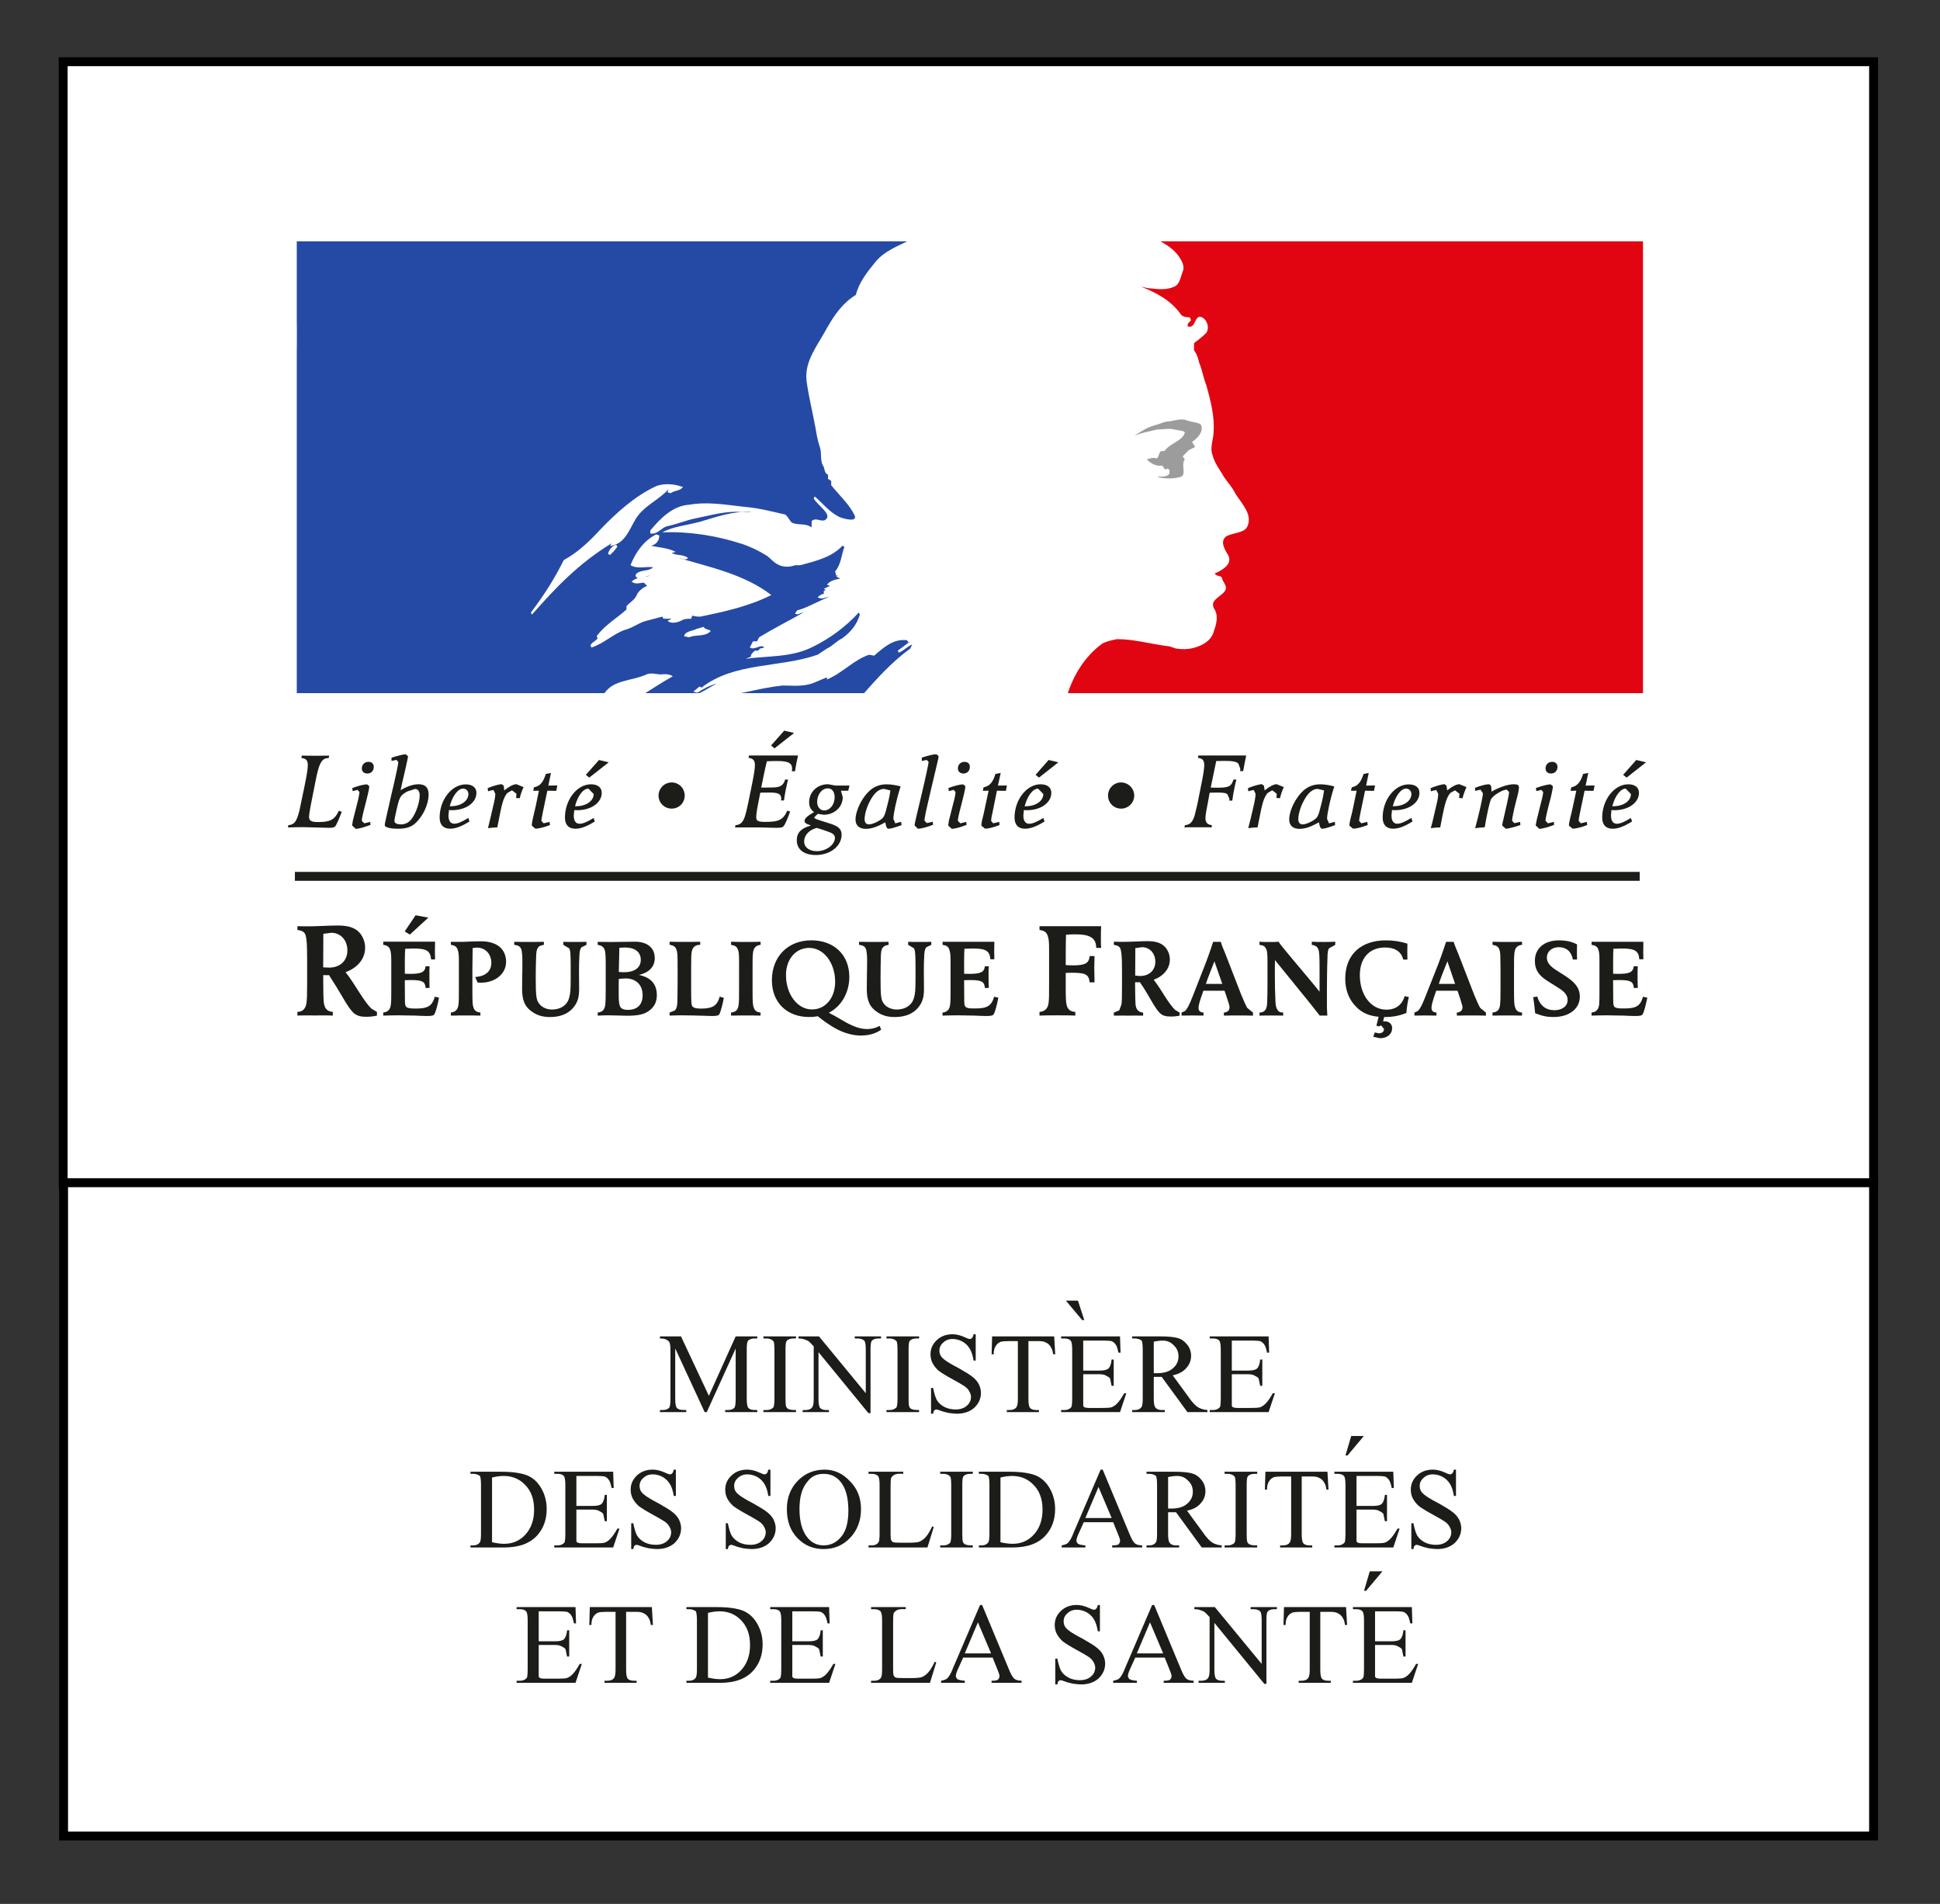 <?xml version="1.0" encoding="UTF-8" standalone="no"?>
<svg
   xmlns:dc="http://purl.org/dc/elements/1.1/"
   xmlns:cc="http://creativecommons.org/ns#"
   xmlns:rdf="http://www.w3.org/1999/02/22-rdf-syntax-ns#"
   xmlns:svg="http://www.w3.org/2000/svg"
   xmlns="http://www.w3.org/2000/svg"
   xmlns:xlink="http://www.w3.org/1999/xlink"
   xmlns:sodipodi="http://sodipodi.sourceforge.net/DTD/sodipodi-0.dtd"
   xmlns:inkscape="http://www.inkscape.org/namespaces/inkscape"
   width="163.073pt"
   height="160pt"
   viewBox="0 0 163.073 160"
   version="1.2"
   id="svg1175"
   sodipodi:docname="Ministère des Solidarités et de la Santé.svg"
   inkscape:version="0.92.2 (5c3e80d, 2017-08-06)">
  <rect x="0" y="0" width="163.073" height="160" fill="#333333" stroke="none"/>
  <sodipodi:namedview
     pagecolor="#ffffff"
     bordercolor="#666666"
     borderopacity="1"
     objecttolerance="10"
     gridtolerance="10"
     guidetolerance="10"
     inkscape:pageopacity="0"
     inkscape:pageshadow="2"
     inkscape:window-width="1920"
     inkscape:window-height="1017"
     id="namedview1177"
     showgrid="false"
     fit-margin-left="5"
     fit-margin-top="5"
     fit-margin-bottom="5"
     fit-margin-right="5"
     inkscape:zoom="0.59465202"
     inkscape:cx="428.68783"
     inkscape:cy="210.72511"
     inkscape:window-x="-8"
     inkscape:window-y="-8"
     inkscape:window-maximized="1"
     inkscape:current-layer="g1289" />
  <defs
     id="defs728">
    <g
       id="g182">
      <symbol
         overflow="visible"
         id="glyph0-0"
         style="overflow:visible">
        <path
           style="stroke:none"
           d=""
           id="path2"
           inkscape:connector-curvature="0" />
      </symbol>
      <symbol
         overflow="visible"
         id="glyph0-1"
         style="overflow:visible">
        <path
           style="stroke:none"
           d="m 6.312,-27.047 h -5.75 L 9.797,0 h 4.562 z m 18.484,0 h -5.75 L 13.312,-7.594 15.562,0 Z m 0,0"
           id="path5"
           inkscape:connector-curvature="0" />
      </symbol>
      <symbol
         overflow="visible"
         id="glyph0-2"
         style="overflow:visible">
        <path
           style="stroke:none"
           d="M 8.203,0 V -27.047 H 2.922 V 0 Z m 0,0"
           id="path8"
           inkscape:connector-curvature="0" />
      </symbol>
      <symbol
         overflow="visible"
         id="glyph0-3"
         style="overflow:visible">
        <path
           style="stroke:none"
           d="m 12.766,-4.438 c -3.172,0 -4.844,-1.25 -4.844,-5.328 H 2.641 V -8 c 0,6.312 4.875,8.438 10.125,8.438 C 18,0.438 22.875,-1.688 22.875,-8 v -8.078 h -5.281 v 6.312 c 0,4.125 -1.672,5.328 -4.828,5.328 z m 0,-18.203 c 3.156,0 4.828,1.203 4.828,5.281 v 0.078 H 22.875 v -1.766 c 0,-6.312 -4.922,-8.438 -10.109,-8.438 -5.203,0 -10.125,2.125 -10.125,8.438 v 8.094 h 5.281 v -6.406 c 0,-4.078 1.672,-5.281 4.844,-5.281 z m 0,0"
           id="path11"
           inkscape:connector-curvature="0" />
      </symbol>
      <symbol
         overflow="visible"
         id="glyph0-4"
         style="overflow:visible">
        <path
           style="stroke:none"
           d="M 7.922,-27.047 H 2.641 V 0 h 5.281 z M 19,0 V -4.766 H 9.078 V 0 Z m 0,0"
           id="path14"
           inkscape:connector-curvature="0" />
      </symbol>
      <symbol
         overflow="visible"
         id="glyph0-5"
         style="overflow:visible">
        <path
           style="stroke:none"
           d="M 19.641,0 V -4.766 H 7.922 V -22.312 l -2.406,-4.734 h -2.875 V 0 Z M 19.312,-22.312 v -4.734 H 6.766 L 9.156,-22.312 Z m -1.875,11.188 v -4.75 H 9.078 v 4.75 z m 0,0"
           id="path17"
           inkscape:connector-curvature="0" />
      </symbol>
      <symbol
         overflow="visible"
         id="glyph0-6"
         style="overflow:visible">
        <path
           style="stroke:none"
           d="M 2.641,-27.047 V 0 h 5.281 v -27.047 z m 21.484,0 h -5.281 v 16.281 L 24.125,-1.844 Z m -15.078,1.969 V -16.688 L 18.844,0 h 5.078 z m 0,0"
           id="path20"
           inkscape:connector-curvature="0" />
      </symbol>
      <symbol
         overflow="visible"
         id="glyph0-7"
         style="overflow:visible">
        <path
           style="stroke:none"
           d="m 7.922,-16.359 c 0,-4.562 0.594,-6.328 5.281,-6.328 2.672,0 6.875,0.484 6.875,0.484 v -4.844 c -1.953,-0.156 -4.953,-0.438 -7.125,-0.438 -5.234,0 -10.312,1.562 -10.312,8.438 v 8.094 h 5.281 z m 12.234,11.562 c 0,0 -4.281,0.484 -6.953,0.484 -4.609,0 -5.25,-1.562 -5.281,-5.453 H 2.641 V -8 c 0,6.875 5.078,8.438 10.312,8.438 2.172,0 5.25,-0.281 7.203,-0.438 z m 0,0"
           id="path23"
           inkscape:connector-curvature="0" />
      </symbol>
      <symbol
         overflow="visible"
         id="glyph0-8"
         style="overflow:visible">
        <path
           style="stroke:none"
           d="m 20.359,-9.156 c 0,-3.688 -2.312,-6.125 -5.766,-6.562 l -4.547,-0.562 C 7.688,-16.562 7.438,-17.797 7.438,-19.125 v -0.359 H 2.156 v 1.125 c 0,3.922 2.328,6.516 5.766,6.953 l 4.516,0.562 c 2.406,0.328 2.641,1.531 2.641,2.844 v 0.594 c 0,1.641 -0.672,2.719 -3.844,2.922 V 0.438 c 5.609,-0.031 9.125,-2.234 9.125,-6.922 z M 11.719,-22.438 c 2.562,0 7.328,0.516 7.328,0.516 v -5.125 c -1.562,-0.109 -5.094,-0.438 -7.688,-0.438 -5.562,0 -9.203,2.125 -9.203,6.797 v 0.125 h 5.359 c 0.281,-1.281 1.406,-1.875 4.203,-1.875 z m -9.438,17.516 v 4.969 c 0,0 4.156,0.312 7.797,0.391 v -4.875 c -3.312,0 -7.797,-0.484 -7.797,-0.484 z m 0,0"
           id="path26"
           inkscape:connector-curvature="0" />
      </symbol>
      <symbol
         overflow="visible"
         id="glyph0-9"
         style="overflow:visible">
        <path
           style="stroke:none"
           d=""
           id="path29"
           inkscape:connector-curvature="0" />
      </symbol>
      <symbol
         overflow="visible"
         id="glyph0-10"
         style="overflow:visible">
        <path
           style="stroke:none"
           d="m 16.844,-11.875 h -5.922 l -1.562,5 h 9.125 L 20.719,0 H 26.312 L 17,-27.047 H 11.875 Z M 10.688,-27.047 H 9.641 L 0.312,0 h 5.609 l 6.797,-20.844 z m 0,0"
           id="path32"
           inkscape:connector-curvature="0" />
      </symbol>
      <symbol
         overflow="visible"
         id="glyph0-11"
         style="overflow:visible">
        <path
           style="stroke:none"
           d="m 0.234,-22.281 h 6.969 V 0 h 5.281 v -27.047 h -12.25 z m 19.203,0 v -4.766 h -5.797 v 4.766 z m 0,0"
           id="path35"
           inkscape:connector-curvature="0" />
      </symbol>
      <symbol
         overflow="visible"
         id="glyph0-12"
         style="overflow:visible">
        <path
           style="stroke:none"
           d="M 19.641,0 V -4.766 H 7.922 V -22.312 l -2.406,-4.734 h -2.875 V 0 Z M 19.312,-22.312 v -4.734 H 6.766 L 9.156,-22.312 Z m -1.875,11.188 v -4.75 H 9.078 v 4.75 z m -6.875,-18.469 4.312,-6 H 9 l -3.125,6 z m 0,0"
           id="path38"
           inkscape:connector-curvature="0" />
      </symbol>
      <symbol
         overflow="visible"
         id="glyph0-13"
         style="overflow:visible">
        <path
           style="stroke:none"
           d="M 7.766,0 V -6.156 H 2 V 0 Z M 2,-18.953 v 6.156 h 5.766 v -6.156 z m 0,0"
           id="path41"
           inkscape:connector-curvature="0" />
      </symbol>
      <symbol
         overflow="visible"
         id="glyph0-14"
         style="overflow:visible">
        <path
           style="stroke:none"
           d="m 16.594,-6.484 c 0,-2.719 -1.953,-4.641 -4.438,-4.953 L 8.562,-11.875 C 7.641,-12 7.156,-12.359 7.125,-13.047 H 1.844 v 0.406 c 0,2.719 1.953,4.641 4.438,4.953 l 3.641,0.453 C 10.875,-7.125 11.312,-6.688 11.312,-5.922 V -5.562 C 11.312,-4.047 10.203,-4 8.406,-4 v 4.438 h 1.188 c 4.047,0 7,-1.391 7,-5.438 z M 9.844,-15 c 1.797,0 5.641,0.438 5.641,0.438 V -19 c 0,0 -2.641,-0.406 -6.281,-0.406 -4.516,0 -7.359,1.203 -7.359,5.25 V -14.125 H 7.203 C 7.438,-14.719 8.203,-15 9.844,-15 Z M 1.922,-4.562 V 0 c 0,0 2.484,0.281 5.312,0.406 V -4 c -2.516,-0.125 -5.312,-0.562 -5.312,-0.562 z m 0,0"
           id="path44"
           inkscape:connector-curvature="0" />
      </symbol>
      <symbol
         overflow="visible"
         id="glyph0-15"
         style="overflow:visible">
        <path
           style="stroke:none"
           d="m 9.875,8.484 8.969,-27.438 h -5.125 L 4.766,8.484 Z M 0.047,-18.953 6.234,0 H 6.312 L 8.797,-7.594 5.406,-18.953 Z m 0,0"
           id="path47"
           inkscape:connector-curvature="0" />
      </symbol>
      <symbol
         overflow="visible"
         id="glyph0-16"
         style="overflow:visible">
        <path
           style="stroke:none"
           d="m 18.516,0 v -13.312 c 0,-3.531 -2,-6.094 -6.312,-6.094 -0.328,0 -0.766,0.047 -1.125,0.172 l -2.594,2.156 v 3.594 L 10.562,-13.844 c 1.359,-0.203 2.672,0.047 2.672,2.328 V 0 Z M 7.312,-18.953 H 2.047 V 0 H 7.312 Z m 0,0"
           id="path50"
           inkscape:connector-curvature="0" />
      </symbol>
      <symbol
         overflow="visible"
         id="glyph0-17"
         style="overflow:visible">
        <path
           style="stroke:none"
           d="M 13.203,-4.359 C 12.688,-4.281 11.594,-4.156 10.719,-4.156 c -2.125,0 -2,-1.438 -2,-3.609 V -24.406 H 5.641 L 3.438,-22.562 v 3.609 H 0.641 V -15.125 H 3.438 v 9.562 c 0,4.125 2.641,5.969 6.047,5.969 0.75,0 2.953,-0.125 3.719,-0.328 z M 13.312,-15.125 v -3.828 H 9.875 V -15.125 Z m 0,0"
           id="path53"
           inkscape:connector-curvature="0" />
      </symbol>
      <symbol
         overflow="visible"
         id="glyph0-18"
         style="overflow:visible">
        <path
           style="stroke:none"
           d="M 7.312,-28.406 H 2.047 V 0 H 7.312 Z M 18.516,0 v -13.312 c 0,-3.531 -2,-6.094 -6.312,-6.094 -0.328,0 -0.766,0.047 -1.125,0.172 l -2.594,2.156 v 3.594 L 10.562,-13.844 c 1.359,-0.203 2.672,0.047 2.672,2.328 V 0 Z m 0,0"
           id="path56"
           inkscape:connector-curvature="0" />
      </symbol>
      <symbol
         overflow="visible"
         id="glyph0-19"
         style="overflow:visible">
        <path
           style="stroke:none"
           d="m 10.312,-19.406 c -6.156,0 -8.234,2.766 -8.234,6.688 v 5.078 h 16.406 v -5.078 c 0,-3.922 -2,-6.688 -8.172,-6.688 z M 11.156,0.438 c 2.203,0 5,-0.203 6.688,-0.438 V -4.234 C 16.359,-4 13.438,-3.766 11.438,-3.766 c -2.75,0 -3.922,-0.594 -4.031,-2.672 H 2.078 c 0.125,5.281 4.359,6.875 9.078,6.875 z m -3.797,-11.75 v -1.094 c 0,-2.109 0.922,-2.797 2.953,-2.797 2.484,0 2.922,1.078 2.922,2.719 v 1.172 z m 6.953,-10.203 -3.109,-6 H 5.312 l 4.328,6 z m 0,0"
           id="path59"
           inkscape:connector-curvature="0" />
      </symbol>
      <symbol
         overflow="visible"
         id="glyph0-20"
         style="overflow:visible">
        <path
           style="stroke:none"
           d="m 10.312,-19.406 c -6.156,0 -8.234,2.766 -8.234,6.688 v 5.078 h 16.406 v -5.078 c 0,-3.922 -2,-6.688 -8.172,-6.688 z M 11.156,0.438 c 2.203,0 5,-0.203 6.688,-0.438 V -4.234 C 16.359,-4 13.438,-3.766 11.438,-3.766 c -2.75,0 -3.922,-0.594 -4.031,-2.672 H 2.078 c 0.125,5.281 4.359,6.875 9.078,6.875 z m -3.797,-11.75 v -1.094 c 0,-2.109 0.922,-2.797 2.953,-2.797 2.484,0 2.922,1.078 2.922,2.719 v 1.172 z m 0,0"
           id="path62"
           inkscape:connector-curvature="0" />
      </symbol>
      <symbol
         overflow="visible"
         id="glyph0-21"
         style="overflow:visible">
        <path
           style="stroke:none"
           d="m 18.516,0 v -28.406 h -5.281 V 0 Z m -8.719,-19.406 c -5.953,0 -7.75,2.766 -7.75,6.688 v 7.078 c 0,3.516 2,6.078 6.312,6.078 0.328,0 0.766,-0.031 1.125,-0.156 L 12.078,-1.875 V -5.438 L 10,-5.125 C 8.641,-4.922 7.312,-5.156 7.312,-7.438 v -4.969 c 0,-1.828 0.922,-2.75 2.922,-2.75 0.766,0 1.328,0.109 1.844,0.281 v -4.281 c -0.766,-0.156 -1.641,-0.25 -2.281,-0.25 z m 0,0"
           id="path65"
           inkscape:connector-curvature="0" />
      </symbol>
      <symbol
         overflow="visible"
         id="glyph0-22"
         style="overflow:visible">
        <path
           style="stroke:none"
           d="m 2.047,-18.953 v 13.312 c 0,3.516 2,6.078 6.312,6.078 0.328,0 0.766,-0.031 1.125,-0.156 L 12.078,-1.875 V -5.438 L 10,-5.125 C 8.641,-4.922 7.312,-5.156 7.312,-7.438 V -18.953 Z M 13.234,0 h 5.281 v -18.953 h -5.281 z m 0,0"
           id="path68"
           inkscape:connector-curvature="0" />
      </symbol>
      <symbol
         overflow="visible"
         id="glyph0-23"
         style="overflow:visible">
        <path
           style="stroke:none"
           d="M 7.047,0 V -18.953 H 1.766 V 0 Z m 5.672,-13.594 v -5.562 c -2.438,0.109 -3.766,1.281 -4.516,2.438 v 5.031 c 0.844,-0.953 2.281,-1.953 4.516,-1.906 z m 0,0"
           id="path71"
           inkscape:connector-curvature="0" />
      </symbol>
      <symbol
         overflow="visible"
         id="glyph0-24"
         style="overflow:visible">
        <path
           style="stroke:none"
           d="m 12.562,0 h 5.281 v -13 c 0,-5.156 -3.25,-6.406 -7.531,-6.406 C 9,-19.406 3.156,-19 3.156,-19 v 4.594 c 0,0 4.125,-0.359 6.406,-0.359 2.078,0 3,0.688 3,1.812 z M 1.594,-4.688 c 0,2.922 2.281,5.125 6.047,5.125 0.312,0 0.766,-0.031 1.125,-0.156 L 11.406,-1.875 v -3.359 l -1.25,0.359 c -0.672,0.188 -1.391,0.359 -1.953,0.359 -0.969,0 -1.609,-0.406 -1.609,-1.562 V -6.562 c 0,-1.078 0.922,-1.516 1.844,-1.594 l 2.969,-0.203 v -3.719 L 8.234,-11.875 c -5,0.312 -6.641,2.797 -6.641,5.641 z m 0,0"
           id="path74"
           inkscape:connector-curvature="0" />
      </symbol>
      <symbol
         overflow="visible"
         id="glyph0-25"
         style="overflow:visible">
        <path
           style="stroke:none"
           d="M 2.047,8.484 H 7.312 V 0 c 0.891,0.312 2.375,0.438 3.375,0.438 4.031,0 7.828,-1.594 7.828,-6.484 V -7.562 h -5.281 v 1 c 0,1.844 -0.922,2.766 -2.953,2.766 -2.047,0 -2.969,-0.922 -2.969,-2.766 V -18.953 H 2.047 Z M 18.516,-13.312 c 0,-3.531 -2,-6.094 -6.312,-6.094 -0.328,0 -0.766,0.047 -1.125,0.172 l -2.594,2.156 v 3.594 L 10.562,-13.844 c 1.359,-0.203 2.672,0.047 2.672,2.328 v 2.75 h 5.281 z m 0,0"
           id="path77"
           inkscape:connector-curvature="0" />
      </symbol>
      <symbol
         overflow="visible"
         id="glyph0-26"
         style="overflow:visible">
        <path
           style="stroke:none"
           d="m 10.562,-15.312 c 2.234,0 3.203,1.031 3.203,3.516 v 3.031 h 5.281 v -3.75 c 0,-3.922 -2.531,-6.891 -8.484,-6.891 -5.969,0 -8.484,2.969 -8.484,6.891 v 3.75 h 5.281 v -3.031 c 0,-2.484 0.953,-3.516 3.203,-3.516 z m 0,11.672 c -2.25,0 -3.203,-1.047 -3.203,-3.562 V -7.562 h -5.281 v 1.328 c 0,5.156 4.438,6.672 8.484,6.672 4.031,0 8.484,-1.516 8.484,-6.672 V -7.562 h -5.281 v 0.359 c 0,2.516 -0.969,3.562 -3.203,3.562 z m 0,0"
           id="path80"
           inkscape:connector-curvature="0" />
      </symbol>
      <symbol
         overflow="visible"
         id="glyph0-27"
         style="overflow:visible">
        <path
           style="stroke:none"
           d="m 13.797,-11.875 c 1.844,-2.078 2.922,-3.766 2.922,-6.047 v -4.359 c 0,-4.234 -3.516,-5.203 -6.516,-5.203 -0.328,0 -0.641,0 -1,0.047 v 4.641 H 9.844 c 1.281,0 1.594,0.562 1.594,1.516 v 3.078 C 11.438,-16.562 10.281,-15.125 9,-13.688 L 0.719,-4.203 V 0 H 3.203 Z M 17.844,0 V -4.766 H 9 L 4.766,0 Z M 1.875,-27 v 4.719 c 0,0 3.641,-0.312 6.172,-0.438 v -4.688 C 5.281,-27.281 1.875,-27 1.875,-27 Z m 0,0"
           id="path83"
           inkscape:connector-curvature="0" />
      </symbol>
      <symbol
         overflow="visible"
         id="glyph0-28"
         style="overflow:visible">
        <path
           style="stroke:none"
           d="m 20.438,-18.641 c 0,-6.047 -3.516,-8.234 -8.359,-8.406 v 4.562 c 2.125,0.172 3.078,1.328 3.078,5.203 v 7.875 c 0,3.922 -0.953,5.094 -3.078,5.281 V 0.406 C 16.953,0.234 20.438,-1.922 20.438,-8 Z M 2.438,-8 c 0,6.078 3.438,8.234 8.359,8.406 V -4.125 C 8.688,-4.312 7.719,-5.484 7.719,-9.406 v -7.875 c 0,-3.875 0.969,-5.031 3.078,-5.203 v -4.562 C 5.922,-26.875 2.438,-24.688 2.438,-18.641 Z m 0,0"
           id="path86"
           inkscape:connector-curvature="0" />
      </symbol>
      <symbol
         overflow="visible"
         id="glyph0-29"
         style="overflow:visible">
        <path
           style="stroke:none"
           d="m 10.312,0 v -27.438 l -10.109,2 v 5.281 l 4.844,-0.891 V 0 Z m 0,0"
           id="path89"
           inkscape:connector-curvature="0" />
      </symbol>
      <symbol
         overflow="visible"
         id="glyph0-30"
         style="overflow:visible">
        <path
           style="stroke:none"
           d="m 13.922,-8 c 0,2.641 -0.359,3.641 -3.641,3.719 V 0.438 c 5.281,-0.031 8.922,-1.641 8.922,-8.156 v -13.234 c 0,-4.891 -4.281,-6.359 -8.156,-6.484 v 4.516 c 2.312,0.125 2.875,1.203 2.875,3.609 z M 9.875,-14.594 c -2.828,0 -2.922,-0.891 -2.922,-3.562 v -1.156 c 0,-2.406 0.562,-3.484 2.922,-3.609 V -27.438 c -3.922,0.125 -8.188,1.562 -8.188,6.484 v 4 c 0,4.359 2.156,7.109 8.109,7.109 1.078,0 2.047,-0.031 2.969,-0.156 v -5 c -0.719,0.203 -1.719,0.406 -2.891,0.406 z M 2.688,-4.875 v 4.797 c 1.797,0.125 4.625,0.391 6.438,0.484 v -4.688 C 7.203,-4.406 2.688,-4.875 2.688,-4.875 Z m 0,0"
           id="path92"
           inkscape:connector-curvature="0" />
      </symbol>
      <symbol
         overflow="visible"
         id="glyph0-31"
         style="overflow:visible">
        <path
           style="stroke:none"
           d="M 7.797,0 V -28.406 H 2.516 V 0 Z m 0,0"
           id="path95"
           inkscape:connector-curvature="0" />
      </symbol>
      <symbol
         overflow="visible"
         id="glyph0-32"
         style="overflow:visible">
        <path
           style="stroke:none"
           d="m 8.047,-27.047 h -6 V -20.688 H 4.156 c 0,1.531 -0.516,3.047 -1.641,3.891 v 0.844 c 0,0 3.641,0 3.641,0 1.125,-1.125 1.891,-2.484 1.891,-5.094 z m 0,0"
           id="path98"
           inkscape:connector-curvature="0" />
      </symbol>
      <symbol
         overflow="visible"
         id="glyph1-0"
         style="overflow:visible">
        <path
           style="stroke:none"
           d="M 0.469,0 V -2.125 H 2.172 V 0 Z m 0.062,-0.047 H 2.125 v -2.031 H 0.531 Z m 0,0"
           id="path101"
           inkscape:connector-curvature="0" />
      </symbol>
      <symbol
         overflow="visible"
         id="glyph1-1"
         style="overflow:visible">
        <path
           style="stroke:none"
           d="m 1.391,0 -0.875,-1.891 v 1.5 c 0,0.137 0.016,0.227 0.047,0.266 0.039,0.043 0.109,0.062 0.203,0.062 H 0.844 V 0 H 0.062 v -0.062 h 0.078 c 0.094,0 0.16,-0.023 0.203,-0.078 0.02,-0.039 0.031,-0.125 0.031,-0.25 v -1.469 c 0,-0.102 -0.012,-0.176 -0.031,-0.219 C 0.32,-2.109 0.289,-2.133 0.25,-2.156 0.207,-2.176 0.145,-2.188 0.062,-2.188 V -2.25 h 0.625 L 1.516,-0.484 2.312,-2.25 h 0.641 v 0.062 H 2.875 c -0.094,0 -0.164,0.027 -0.203,0.078 -0.023,0.043 -0.031,0.125 -0.031,0.25 v 1.469 c 0,0.137 0.016,0.227 0.047,0.266 0.039,0.043 0.102,0.062 0.188,0.062 H 2.953 V 0 H 2 v -0.062 h 0.078 c 0.094,0 0.16,-0.023 0.203,-0.078 0.02,-0.039 0.031,-0.125 0.031,-0.25 v -1.5 L 1.453,0 Z m 0,0"
           id="path104"
           inkscape:connector-curvature="0" />
      </symbol>
      <symbol
         overflow="visible"
         id="glyph1-2"
         style="overflow:visible">
        <path
           style="stroke:none"
           d="M 1.047,-0.062 V 0 h -0.969 v -0.062 h 0.094 c 0.082,0 0.148,-0.023 0.203,-0.078 0.02,-0.039 0.031,-0.129 0.031,-0.266 v -1.453 c 0,-0.113 -0.008,-0.188 -0.016,-0.219 C 0.379,-2.109 0.352,-2.133 0.312,-2.156 0.27,-2.176 0.223,-2.188 0.172,-2.188 H 0.078 V -2.25 h 0.969 v 0.062 H 0.969 c -0.094,0 -0.164,0.027 -0.203,0.078 -0.023,0.031 -0.031,0.117 -0.031,0.25 v 1.453 c 0,0.117 0.004,0.195 0.016,0.234 0.008,0.031 0.031,0.059 0.062,0.078 0.051,0.023 0.102,0.031 0.156,0.031 z m 0,0"
           id="path107"
           inkscape:connector-curvature="0" />
      </symbol>
      <symbol
         overflow="visible"
         id="glyph1-3"
         style="overflow:visible">
        <path
           style="stroke:none"
           d="M -0.047,-2.25 H 0.562 l 1.391,1.688 V -1.859 C 1.953,-2.004 1.938,-2.094 1.906,-2.125 1.863,-2.164 1.797,-2.188 1.703,-2.188 H 1.625 V -2.25 h 0.781 v 0.062 H 2.328 c -0.094,0 -0.164,0.027 -0.203,0.078 -0.023,0.043 -0.031,0.125 -0.031,0.25 V 0.031 h -0.062 l -1.484,-1.812 v 1.391 c 0,0.137 0.016,0.227 0.047,0.266 0.039,0.043 0.102,0.062 0.188,0.062 H 0.859 V 0 H 0.078 V -0.062 H 0.156 c 0.094,0 0.16,-0.023 0.203,-0.078 0.031,-0.039 0.047,-0.125 0.047,-0.25 v -1.562 C 0.332,-2.035 0.281,-2.086 0.25,-2.109 0.219,-2.129 0.164,-2.148 0.094,-2.172 0.062,-2.18 0.016,-2.188 -0.047,-2.188 Z m 0,0"
           id="path110"
           inkscape:connector-curvature="0" />
      </symbol>
      <symbol
         overflow="visible"
         id="glyph1-4"
         style="overflow:visible">
        <path
           style="stroke:none"
           d="m 1.562,-2.312 v 0.781 H 1.5 C 1.477,-1.676 1.441,-1.789 1.391,-1.875 1.336,-1.969 1.266,-2.039 1.172,-2.094 1.078,-2.145 0.977,-2.172 0.875,-2.172 c -0.117,0 -0.211,0.039 -0.281,0.109 C 0.52,-2 0.484,-1.922 0.484,-1.828 c 0,0.074 0.02,0.137 0.062,0.188 0.07,0.086 0.238,0.195 0.5,0.328 0.207,0.117 0.348,0.203 0.422,0.266 0.082,0.062 0.145,0.137 0.188,0.219 0.039,0.086 0.062,0.168 0.062,0.25 C 1.719,-0.398 1.648,-0.25 1.516,-0.125 1.379,-0.008 1.207,0.047 1,0.047 c -0.062,0 -0.125,-0.008 -0.188,-0.016 -0.031,0 -0.105,-0.016 -0.219,-0.047 -0.105,-0.039 -0.172,-0.062 -0.203,-0.062 -0.023,0 -0.043,0.012 -0.062,0.031 -0.012,0.012 -0.023,0.043 -0.031,0.094 h -0.062 V -0.719 h 0.062 c 0.031,0.156 0.066,0.277 0.109,0.359 0.051,0.086 0.125,0.152 0.219,0.203 0.102,0.055 0.219,0.078 0.344,0.078 0.133,0 0.242,-0.035 0.328,-0.109 0.082,-0.07 0.125,-0.16 0.125,-0.266 0,-0.051 -0.016,-0.102 -0.047,-0.156 -0.031,-0.062 -0.078,-0.113 -0.141,-0.156 -0.055,-0.039 -0.18,-0.113 -0.375,-0.219 -0.188,-0.102 -0.324,-0.188 -0.406,-0.25 C 0.379,-1.305 0.32,-1.379 0.281,-1.453 0.238,-1.535 0.219,-1.625 0.219,-1.719 c 0,-0.156 0.055,-0.289 0.172,-0.406 0.125,-0.125 0.285,-0.188 0.484,-0.188 0.113,0 0.238,0.031 0.375,0.094 0.062,0.031 0.109,0.047 0.141,0.047 0.02,0 0.039,-0.008 0.062,-0.031 C 1.473,-2.223 1.488,-2.258 1.5,-2.312 Z m 0,0"
           id="path113"
           inkscape:connector-curvature="0" />
      </symbol>
      <symbol
         overflow="visible"
         id="glyph1-5"
         style="overflow:visible">
        <path
           style="stroke:none"
           d="M 1.969,-2.25 2,-1.719 H 1.938 C 1.926,-1.812 1.906,-1.879 1.875,-1.922 1.844,-1.984 1.797,-2.031 1.734,-2.062 1.68,-2.094 1.609,-2.109 1.516,-2.109 h -0.312 v 1.719 c 0,0.137 0.016,0.227 0.047,0.266 0.039,0.043 0.102,0.062 0.188,0.062 H 1.516 V 0 H 0.562 v -0.062 h 0.078 c 0.094,0 0.16,-0.023 0.203,-0.078 0.031,-0.039 0.047,-0.125 0.047,-0.25 v -1.719 h -0.281 c -0.105,0 -0.18,0.008 -0.219,0.016 -0.062,0.023 -0.117,0.062 -0.156,0.125 -0.043,0.062 -0.062,0.148 -0.062,0.25 h -0.062 L 0.125,-2.25 Z m 0,0"
           id="path116"
           inkscape:connector-curvature="0" />
      </symbol>
      <symbol
         overflow="visible"
         id="glyph1-6"
         style="overflow:visible">
        <path
           style="stroke:none"
           d="m 0.719,-2.125 v 0.891 h 0.484 c 0.133,0 0.223,-0.02 0.266,-0.062 C 1.52,-1.348 1.551,-1.438 1.562,-1.562 H 1.625 v 0.781 H 1.562 C 1.539,-0.895 1.523,-0.969 1.516,-1 1.492,-1.031 1.457,-1.055 1.406,-1.078 1.363,-1.109 1.297,-1.125 1.203,-1.125 H 0.719 v 0.75 c 0,0.105 0,0.168 0,0.188 0.008,0.023 0.023,0.039 0.047,0.047 0.031,0.012 0.07,0.016 0.125,0.016 H 1.281 c 0.125,0 0.211,-0.004 0.266,-0.016 C 1.609,-0.16 1.664,-0.195 1.719,-0.25 1.789,-0.32 1.863,-0.426 1.938,-0.562 H 2 L 1.812,0 h -1.75 v -0.062 h 0.094 c 0.051,0 0.098,-0.008 0.141,-0.031 0.039,-0.02 0.066,-0.047 0.078,-0.078 0.008,-0.039 0.016,-0.113 0.016,-0.219 v -1.469 C 0.391,-2.004 0.375,-2.094 0.344,-2.125 0.312,-2.164 0.25,-2.188 0.156,-2.188 H 0.062 V -2.25 h 1.75 l 0.016,0.484 h -0.062 C 1.742,-1.879 1.719,-1.957 1.688,-2 1.656,-2.051 1.613,-2.086 1.562,-2.109 1.52,-2.117 1.441,-2.125 1.328,-2.125 Z M 0.203,-3.312 H 0.562 L 0.75,-2.734 H 0.688 Z m 0,0"
           id="path119"
           inkscape:connector-curvature="0" />
      </symbol>
      <symbol
         overflow="visible"
         id="glyph1-7"
         style="overflow:visible">
        <path
           style="stroke:none"
           d="M 2.297,0 H 1.703 L 0.938,-1.047 c -0.055,0 -0.102,0 -0.141,0 -0.012,0 -0.027,0 -0.047,0 -0.012,0 -0.027,0 -0.047,0 v 0.641 c 0,0.148 0.016,0.234 0.047,0.266 0.039,0.055 0.102,0.078 0.188,0.078 H 1.031 V 0 H 0.062 v -0.062 h 0.078 c 0.094,0 0.16,-0.031 0.203,-0.094 C 0.363,-0.188 0.375,-0.27 0.375,-0.406 V -1.859 C 0.375,-1.992 0.363,-2.082 0.344,-2.125 0.289,-2.164 0.223,-2.188 0.141,-2.188 H 0.062 V -2.25 H 0.875 c 0.238,0 0.414,0.016 0.531,0.047 0.113,0.031 0.207,0.094 0.281,0.188 0.082,0.094 0.125,0.211 0.125,0.344 0,0.137 -0.047,0.258 -0.141,0.359 -0.086,0.105 -0.219,0.18 -0.406,0.219 l 0.469,0.641 C 1.836,-0.305 1.926,-0.207 2,-0.156 c 0.082,0.055 0.18,0.086 0.297,0.094 z m -1.594,-1.156 c 0.02,0 0.035,0 0.047,0 0.02,0 0.035,0 0.047,0 0.207,0 0.363,-0.047 0.469,-0.141 C 1.379,-1.391 1.438,-1.508 1.438,-1.656 1.438,-1.789 1.391,-1.898 1.297,-1.984 1.211,-2.078 1.102,-2.125 0.969,-2.125 c -0.074,0 -0.164,0.012 -0.266,0.031 z m 0,0"
           id="path122"
           inkscape:connector-curvature="0" />
      </symbol>
      <symbol
         overflow="visible"
         id="glyph1-8"
         style="overflow:visible">
        <path
           style="stroke:none"
           d="m 0.719,-2.125 v 0.891 h 0.484 c 0.133,0 0.223,-0.02 0.266,-0.062 C 1.52,-1.348 1.551,-1.438 1.562,-1.562 H 1.625 v 0.781 H 1.562 C 1.539,-0.895 1.523,-0.969 1.516,-1 1.492,-1.031 1.457,-1.055 1.406,-1.078 1.363,-1.109 1.297,-1.125 1.203,-1.125 H 0.719 v 0.75 c 0,0.105 0,0.168 0,0.188 0.008,0.023 0.023,0.039 0.047,0.047 0.031,0.012 0.07,0.016 0.125,0.016 H 1.281 c 0.125,0 0.211,-0.004 0.266,-0.016 C 1.609,-0.16 1.664,-0.195 1.719,-0.25 1.789,-0.32 1.863,-0.426 1.938,-0.562 H 2 L 1.812,0 h -1.75 v -0.062 h 0.094 c 0.051,0 0.098,-0.008 0.141,-0.031 0.039,-0.02 0.066,-0.047 0.078,-0.078 0.008,-0.039 0.016,-0.113 0.016,-0.219 v -1.469 C 0.391,-2.004 0.375,-2.094 0.344,-2.125 0.312,-2.164 0.25,-2.188 0.156,-2.188 H 0.062 V -2.25 h 1.75 l 0.016,0.484 h -0.062 C 1.742,-1.879 1.719,-1.957 1.688,-2 1.656,-2.051 1.613,-2.086 1.562,-2.109 1.52,-2.117 1.441,-2.125 1.328,-2.125 Z m 0,0"
           id="path125"
           inkscape:connector-curvature="0" />
      </symbol>
      <symbol
         overflow="visible"
         id="glyph1-9"
         style="overflow:visible">
        <path
           style="stroke:none"
           d="m 0.062,0 v -0.062 h 0.078 c 0.094,0 0.16,-0.031 0.203,-0.094 C 0.363,-0.188 0.375,-0.27 0.375,-0.406 V -1.859 C 0.375,-1.992 0.363,-2.082 0.344,-2.125 0.289,-2.164 0.223,-2.188 0.141,-2.188 H 0.062 V -2.25 h 0.906 c 0.344,0 0.602,0.039 0.781,0.109 0.176,0.074 0.316,0.203 0.422,0.391 0.102,0.18 0.156,0.383 0.156,0.609 0,0.312 -0.094,0.574 -0.281,0.781 C 1.828,-0.117 1.5,0 1.062,0 Z m 0.641,-0.156 c 0.133,0.031 0.254,0.047 0.359,0.047 0.25,0 0.457,-0.086 0.625,-0.266 0.176,-0.188 0.266,-0.438 0.266,-0.75 0,-0.312 -0.09,-0.555 -0.266,-0.734 C 1.52,-2.035 1.305,-2.125 1.047,-2.125 c -0.105,0 -0.219,0.016 -0.344,0.047 z m 0,0"
           id="path128"
           inkscape:connector-curvature="0" />
      </symbol>
      <symbol
         overflow="visible"
         id="glyph1-10"
         style="overflow:visible">
        <path
           style="stroke:none"
           d=""
           id="path131"
           inkscape:connector-curvature="0" />
      </symbol>
      <symbol
         overflow="visible"
         id="glyph1-11"
         style="overflow:visible">
        <path
           style="stroke:none"
           d="m 1.25,-2.312 c 0.289,0 0.539,0.117 0.75,0.344 C 2.219,-1.75 2.328,-1.473 2.328,-1.141 2.328,-0.797 2.219,-0.508 2,-0.281 1.789,-0.062 1.531,0.047 1.219,0.047 0.906,0.047 0.645,-0.062 0.438,-0.281 0.227,-0.5 0.125,-0.785 0.125,-1.141 c 0,-0.352 0.117,-0.645 0.359,-0.875 C 0.691,-2.211 0.945,-2.312 1.25,-2.312 Z m -0.031,0.125 c -0.211,0 -0.371,0.078 -0.484,0.234 C 0.578,-1.773 0.5,-1.504 0.5,-1.141 c 0,0.367 0.078,0.648 0.234,0.844 0.125,0.156 0.285,0.234 0.484,0.234 0.207,0 0.379,-0.082 0.516,-0.25 0.145,-0.164 0.219,-0.426 0.219,-0.781 0,-0.383 -0.078,-0.672 -0.234,-0.859 -0.125,-0.156 -0.293,-0.234 -0.5,-0.234 z m 0,0"
           id="path134"
           inkscape:connector-curvature="0" />
      </symbol>
      <symbol
         overflow="visible"
         id="glyph1-12"
         style="overflow:visible">
        <path
           style="stroke:none"
           d="M 1.953,-0.625 2,-0.609 1.812,0 h -1.75 v -0.062 h 0.094 c 0.094,0 0.16,-0.031 0.203,-0.094 0.02,-0.031 0.031,-0.113 0.031,-0.25 V -1.859 C 0.391,-1.992 0.375,-2.082 0.344,-2.125 0.301,-2.164 0.238,-2.188 0.156,-2.188 H 0.062 V -2.25 h 1.031 v 0.062 c -0.125,-0.008 -0.215,0 -0.266,0.031 -0.043,0.023 -0.074,0.055 -0.094,0.094 -0.012,0.031 -0.016,0.117 -0.016,0.25 v 1.406 c 0,0.094 0.004,0.156 0.016,0.188 0.02,0.031 0.039,0.055 0.062,0.062 0.031,0.012 0.117,0.016 0.266,0.016 h 0.156 c 0.176,0 0.297,-0.008 0.359,-0.031 0.07,-0.031 0.133,-0.078 0.188,-0.141 0.062,-0.07 0.125,-0.176 0.188,-0.312 z m 0,0"
           id="path137"
           inkscape:connector-curvature="0" />
      </symbol>
      <symbol
         overflow="visible"
         id="glyph1-13"
         style="overflow:visible">
        <path
           style="stroke:none"
           d="m 1.562,-0.75 h -0.875 l -0.156,0.344 c -0.043,0.094 -0.062,0.164 -0.062,0.203 0,0.031 0.016,0.062 0.047,0.094 0.039,0.023 0.113,0.039 0.219,0.047 V 0 H 0.031 V -0.062 C 0.125,-0.082 0.18,-0.102 0.203,-0.125 c 0.062,-0.051 0.125,-0.16 0.188,-0.328 L 1.188,-2.312 H 1.25 l 0.781,1.875 c 0.062,0.156 0.117,0.262 0.172,0.312 0.051,0.043 0.125,0.062 0.219,0.062 V 0 H 1.531 v -0.062 c 0.094,0 0.156,-0.008 0.188,-0.031 C 1.75,-0.125 1.766,-0.16 1.766,-0.203 1.766,-0.242 1.738,-0.32 1.688,-0.438 Z M 1.516,-0.875 1.125,-1.797 0.734,-0.875 Z m 0,0"
           id="path140"
           inkscape:connector-curvature="0" />
      </symbol>
      <symbol
         overflow="visible"
         id="glyph1-14"
         style="overflow:visible">
        <path
           style="stroke:none"
           d="m 0.719,-2.125 v 0.891 h 0.484 c 0.133,0 0.223,-0.02 0.266,-0.062 C 1.52,-1.348 1.551,-1.438 1.562,-1.562 H 1.625 v 0.781 H 1.562 C 1.539,-0.895 1.523,-0.969 1.516,-1 1.492,-1.031 1.457,-1.055 1.406,-1.078 1.363,-1.109 1.297,-1.125 1.203,-1.125 H 0.719 v 0.75 c 0,0.105 0,0.168 0,0.188 0.008,0.023 0.023,0.039 0.047,0.047 0.031,0.012 0.07,0.016 0.125,0.016 H 1.281 c 0.125,0 0.211,-0.004 0.266,-0.016 C 1.609,-0.16 1.664,-0.195 1.719,-0.25 1.789,-0.32 1.863,-0.426 1.938,-0.562 H 2 L 1.812,0 h -1.75 v -0.062 h 0.094 c 0.051,0 0.098,-0.008 0.141,-0.031 0.039,-0.02 0.066,-0.047 0.078,-0.078 0.008,-0.039 0.016,-0.113 0.016,-0.219 v -1.469 C 0.391,-2.004 0.375,-2.094 0.344,-2.125 0.312,-2.164 0.25,-2.188 0.156,-2.188 H 0.062 V -2.25 h 1.75 l 0.016,0.484 h -0.062 C 1.742,-1.879 1.719,-1.957 1.688,-2 1.656,-2.051 1.613,-2.086 1.562,-2.109 1.52,-2.117 1.441,-2.125 1.328,-2.125 Z M 0.938,-3.312 0.453,-2.734 h -0.062 L 0.562,-3.312 Z m 0,0"
           id="path143"
           inkscape:connector-curvature="0" />
      </symbol>
      <symbol
         overflow="visible"
         id="glyph2-0"
         style="overflow:visible">
        <path
           style="stroke:none"
           d=""
           id="path146"
           inkscape:connector-curvature="0" />
      </symbol>
      <symbol
         overflow="visible"
         id="glyph2-1"
         style="overflow:visible">
        <path
           style="stroke:none"
           d="m 19.797,-18.938 c 0,-2.984 -2.188,-5.406 -5.547,-5.406 H 2.375 V 0 h 11.953 c 3.344,0 5.469,-2.406 5.469,-5.406 z m -4.719,11.703 c 0,2.266 -0.781,2.953 -3.047,2.953 H 7.125 v -15.812 h 4.906 c 2.266,0 3.047,0.688 3.047,2.953 z m 0,0"
           id="path149"
           inkscape:connector-curvature="0" />
      </symbol>
      <symbol
         overflow="visible"
         id="glyph2-2"
         style="overflow:visible">
        <path
           style="stroke:none"
           d="m 9.5,-17.453 c -5.359,0 -7.625,2.656 -7.625,6.188 v 5.656 c 0,4.641 4,6 7.625,6 3.641,0 7.641,-1.359 7.641,-6 v -5.656 c 0,-3.531 -2.266,-6.188 -7.641,-6.188 z m 0,3.672 c 2.016,0 2.891,0.922 2.891,3.156 v 4.141 c 0,2.266 -0.875,3.203 -2.891,3.203 -2.016,0 -2.875,-0.938 -2.875,-3.203 V -10.625 c 0,-2.234 0.859,-3.156 2.875,-3.156 z m 0,0"
           id="path152"
           inkscape:connector-curvature="0" />
      </symbol>
      <symbol
         overflow="visible"
         id="glyph2-3"
         style="overflow:visible">
        <path
           style="stroke:none"
           d="m 16.672,0 v -11.984 c 0,-3.172 -1.797,-5.469 -5.688,-5.469 -0.297,0 -0.688,0.031 -1.016,0.141 l -3.375,2.797 V -17.062 h -4.75 V 0 h 4.75 V -11.984 L 9.5,-12.453 c 1.234,-0.188 2.422,0.031 2.422,2.078 V 0 Z m 0,0"
           id="path155"
           inkscape:connector-curvature="0" />
      </symbol>
      <symbol
         overflow="visible"
         id="glyph2-4"
         style="overflow:visible">
        <path
           style="stroke:none"
           d="m 9.281,-17.453 c -5.531,0 -7.406,2.484 -7.406,6 v 5.375 c 0,5.062 3.922,6.469 8.172,6.469 1.984,0 4.5,-0.172 6.016,-0.391 v -3.812 c -1.344,0.219 -3.969,0.422 -5.766,0.422 C 7.625,-3.391 6.625,-3.922 6.625,-6.438 V -6.875 h 10 v -4.578 c 0,-3.516 -1.797,-6 -7.344,-6 z M 6.625,-10.188 v -0.969 c 0,-1.906 0.828,-2.531 2.656,-2.531 2.234,0 2.641,0.984 2.641,2.453 v 1.047 z m 3.094,-9.188 3.891,-5.391 H 8.312 L 5.516,-19.375 Z m 0,0"
           id="path158"
           inkscape:connector-curvature="0" />
      </symbol>
      <symbol
         overflow="visible"
         id="glyph2-5"
         style="overflow:visible">
        <path
           style="stroke:none"
           d="m 9.281,-17.453 c -5.531,0 -7.406,2.484 -7.406,6 v 5.375 c 0,5.062 3.922,6.469 8.172,6.469 1.984,0 4.5,-0.172 6.016,-0.391 v -3.812 c -1.344,0.219 -3.969,0.422 -5.766,0.422 C 7.625,-3.391 6.625,-3.922 6.625,-6.438 V -6.875 h 10 v -4.578 c 0,-3.516 -1.797,-6 -7.344,-6 z M 6.625,-10.188 v -0.969 c 0,-1.906 0.828,-2.531 2.656,-2.531 2.234,0 2.641,0.984 2.641,2.453 v 1.047 z m 0,0"
           id="path161"
           inkscape:connector-curvature="0" />
      </symbol>
      <symbol
         overflow="visible"
         id="glyph2-6"
         style="overflow:visible">
        <path
           style="stroke:none"
           d="m 14.938,-5.828 c 0,-2.453 -1.766,-4.188 -4,-4.469 L 7.703,-10.688 C 6.797,-10.797 6.406,-11.203 6.406,-11.875 v -0.328 c 0,-0.906 0.609,-1.297 2.453,-1.297 1.609,0 5.078,0.391 5.078,0.391 v -3.984 c 0,0 -2.375,-0.359 -5.656,-0.359 -4.062,0 -6.625,1.078 -6.625,4.703 v 1.375 c 0,2.453 1.766,4.172 4,4.469 l 3.266,0.391 c 0.875,0.109 1.266,0.5 1.266,1.188 V -5 c 0,1.406 -1.078,1.406 -2.844,1.406 -2.406,0 -5.609,-0.516 -5.609,-0.516 V 0 c 0,0 3.672,0.391 6.906,0.391 3.641,0 6.297,-1.25 6.297,-4.891 z m 0,0"
           id="path164"
           inkscape:connector-curvature="0" />
      </symbol>
      <symbol
         overflow="visible"
         id="glyph2-7"
         style="overflow:visible">
        <path
           style="stroke:none"
           d=""
           id="path167"
           inkscape:connector-curvature="0" />
      </symbol>
      <symbol
         overflow="visible"
         id="glyph2-8"
         style="overflow:visible">
        <path
           style="stroke:none"
           d="M 8.062,-4.281 V -4.422 L 12.125,-7.062 c 2.125,-1.359 2.922,-2.297 2.922,-4.453 v -2.125 c 0,-2.984 -2.922,-3.812 -5.719,-3.812 -2.344,0 -7.281,0.422 -7.281,0.422 v 4.219 c 0,0 5.047,-0.438 6.812,-0.438 1.047,0 1.438,0.328 1.438,1.188 v 0.328 c 0,1.875 -0.797,2.234 -2.406,3.281 l -7.25,4.672 V 0 H 16.062 v -4.281 z m 0,0"
           id="path170"
           inkscape:connector-curvature="0" />
      </symbol>
      <symbol
         overflow="visible"
         id="glyph2-9"
         style="overflow:visible">
        <path
           style="stroke:none"
           d="m 10.297,-17.422 c -4.688,0 -8.094,1.906 -8.094,7.594 v 2.625 c 0,5.688 3.375,7.594 8.094,7.594 4.719,0 8.094,-1.906 8.094,-7.594 v -2.625 c 0,-5.688 -3.422,-7.594 -8.094,-7.594 z m 0,4.203 c 3.016,0 3.344,1.344 3.344,4.078 v 1.25 c 0,2.75 -0.328,4.078 -3.344,4.078 -3.031,0 -3.344,-1.328 -3.344,-4.078 v -1.25 c 0,-2.734 0.312,-4.078 3.344,-4.078 z m 0,0"
           id="path173"
           inkscape:connector-curvature="0" />
      </symbol>
      <symbol
         overflow="visible"
         id="glyph2-10"
         style="overflow:visible">
        <path
           style="stroke:none"
           d="M 9.281,0 V -17.422 L 0.188,-15.625 v 4.781 L 4.531,-11.625 V 0 Z m 0,0"
           id="path176"
           inkscape:connector-curvature="0" />
      </symbol>
      <symbol
         overflow="visible"
         id="glyph2-11"
         style="overflow:visible">
        <path
           style="stroke:none"
           d="m 10.109,-24.734 c -4.641,0 -7.375,2.375 -7.375,5.906 v 1.516 c 0,2.047 1.078,3.953 3.234,4.859 -2.797,1 -3.766,3.016 -3.766,5.031 v 1.812 c 0,4.641 4.281,6 7.906,6 3.641,0 7.922,-1.359 7.922,-6 v -1.812 c 0,-2.016 -0.969,-4.031 -3.812,-5.031 2.203,-0.906 3.281,-2.812 3.281,-4.859 v -1.516 c 0,-3.531 -2.734,-5.906 -7.391,-5.906 z M 13.281,-6.375 c 0,2.344 -1.328,2.922 -3.172,2.922 -1.828,0 -3.156,-0.578 -3.156,-2.922 v -0.75 c 0,-2.344 1,-3.094 2.766,-3.094 h 0.797 c 1.719,0 2.766,0.75 2.766,3.094 z m -3.172,-14.5 c 1.484,0 2.641,0.578 2.641,2.984 v 0.469 c 0,2.344 -0.984,3.016 -2.453,3.016 h -0.688 c -1.359,0 -2.125,-0.781 -2.125,-3.016 v -0.469 c 0,-2.406 1.156,-2.984 2.625,-2.984 z m 0,0"
           id="path179"
           inkscape:connector-curvature="0" />
      </symbol>
    </g>
    <clipPath
       id="clip3">
      <path
         d="m 372.41,717 h 54.102 v 20.113 h -54.102 z m 0,0"
         id="path705"
         inkscape:connector-curvature="0" />
    </clipPath>
    <clipPath
       id="clip4">
      <path
         d="m 372.41,684.098 h 54.102 V 718 h -54.102 z m 0,0"
         id="path708"
         inkscape:connector-curvature="0" />
    </clipPath>
    <clipPath
       id="clip5">
      <path
         d="M 379.508,689.586 H 398 v 13.422 h -18.492 z m 0,0"
         id="path711"
         inkscape:connector-curvature="0" />
    </clipPath>
    <clipPath
       id="clip6">
      <path
         d="m 392,701 h 6 v 2.008 h -6 z m 0,0"
         id="path714"
         inkscape:connector-curvature="0" />
    </clipPath>
    <clipPath
       id="clip7">
      <path
         d="m 402,689.586 h 17.508 v 13.422 H 402 Z m 0,0"
         id="path717"
         inkscape:connector-curvature="0" />
    </clipPath>
  </defs>
  <g
     id="surface127"
     transform="translate(-317.925,-630.605)">
    <g
       id="g1289"
       transform="matrix(2.829,0,0,2.829,-730.757,-1299.953)">
      <path
         id="path916"
         d="m 372.578,736.957 h 53.781 v -19.445 h -53.781 z m 0,0"
         style="fill:#ffffff;fill-opacity:1;fill-rule:nonzero;stroke:none"
         inkscape:connector-curvature="0" />
      <g
         id="g920"
         clip-path="url(#clip3)"
         style="clip-rule:nonzero;stroke:#000000;stroke-opacity:1;stroke-width:0.265;stroke-miterlimit:4;stroke-dasharray:none">
        <path
           id="path918"
           transform="matrix(1,0,0,-1,426.358,736.958)"
           d="m 0.002,0.001 h -53.781 V 19.446 h 53.781 z m 0,0"
           style="fill:none;stroke:#000000;stroke-width:0.265;stroke-linecap:butt;stroke-linejoin:miter;stroke-miterlimit:4;stroke-opacity:1;stroke-dasharray:none"
           inkscape:connector-curvature="0" />
      </g>
      <path
         id="path922"
         d="m 372.566,717.551 h 53.793 V 684.25 h -53.793 z m 0,0"
         style="fill:#ffffff;fill-opacity:1;fill-rule:nonzero;stroke:none"
         inkscape:connector-curvature="0" />
      <g
         id="g926"
         clip-path="url(#clip4)"
         style="clip-rule:nonzero;stroke:#000000;stroke-opacity:1;stroke-width:0.265;stroke-miterlimit:4;stroke-dasharray:none">
        <path
           id="path924"
           transform="matrix(1,0,0,-1,426.358,684.252)"
           d="M 0.002,0.002 H -53.791 V -33.299 H 0.002 Z m 0,0"
           style="fill:none;stroke:#000000;stroke-width:0.265;stroke-linecap:butt;stroke-linejoin:miter;stroke-miterlimit:4;stroke-opacity:1;stroke-dasharray:none"
           inkscape:connector-curvature="0" />
      </g>
      <path
         id="path928"
         d="m 381.559,712.621 c -0.148,0 -0.23,-0.023 -0.316,-0.078 -0.129,-0.086 -0.27,-0.328 -0.348,-0.461 -0.137,-0.234 -0.289,-0.484 -0.43,-0.699 l -0.062,0.004 -0.109,-0.004 v 0.215 c 0,0.105 0.004,0.211 0.004,0.32 0.004,0.215 0.008,0.305 0.039,0.391 0.039,0.105 0.113,0.156 0.242,0.168 v 0.109 l -0.094,-0.004 c -0.102,-0.004 -0.242,0 -0.434,0 -0.18,0 -0.324,-0.004 -0.426,0 l -0.098,0.004 v -0.109 c 0.098,-0.008 0.148,-0.027 0.195,-0.082 0.043,-0.051 0.07,-0.121 0.078,-0.215 0.012,-0.117 0.016,-0.188 0.016,-0.582 v -0.672 c 0,-0.484 -0.016,-0.605 -0.043,-0.715 -0.027,-0.109 -0.109,-0.152 -0.246,-0.168 v -0.113 l 0.238,0.004 c 0.207,0 0.27,0 0.52,-0.012 0.215,-0.008 0.336,-0.012 0.434,-0.012 0.27,0 0.434,0.043 0.57,0.137 0.148,0.105 0.25,0.312 0.25,0.52 0,0.328 -0.215,0.594 -0.582,0.73 0.152,0.191 0.27,0.383 0.41,0.602 0.129,0.203 0.254,0.379 0.355,0.477 l 0.168,0.102 v 0.109 c -0.105,0.023 -0.211,0.035 -0.332,0.035 m -1.023,-2.496 -0.238,0.031 c 0,0.234 -0.004,0.664 -0.004,0.996 l 0.176,0.008 c 0.324,0 0.543,-0.203 0.543,-0.512 0,-0.305 -0.203,-0.523 -0.477,-0.523"
         style="fill:#1c1c19;fill-opacity:1;fill-rule:nonzero;stroke:none"
         inkscape:connector-curvature="0" />
      <path
         id="path930"
         d="m 382.867,710.18 -0.152,-0.094 0.324,-0.48 0.379,0.07 z m 0.734,2.359 c -0.027,0.047 -0.062,0.059 -0.242,0.059 -0.113,0 -0.223,-0.008 -0.332,-0.012 -0.16,0 -0.316,-0.008 -0.477,-0.008 -0.156,0 -0.316,0.004 -0.473,0.008 v -0.09 c 0.148,-0.016 0.215,-0.102 0.227,-0.242 0.012,-0.102 0.012,-0.207 0.012,-0.379 v -0.93 c 0,-0.176 -0.012,-0.254 -0.035,-0.32 -0.031,-0.086 -0.09,-0.125 -0.203,-0.141 v -0.094 h 1.539 c 0,0.098 -0.004,0.195 -0.004,0.293 l 0.004,0.234 H 383.5 c -0.023,-0.254 -0.133,-0.324 -0.523,-0.324 l -0.246,0.008 c -0.008,0.125 -0.012,0.168 -0.012,0.359 v 0.383 l 0.148,0.004 c 0.344,0 0.449,-0.051 0.469,-0.227 h 0.117 c -0.004,0.051 -0.004,0.16 -0.004,0.324 0,0.168 0,0.266 0.004,0.32 h -0.117 c -0.012,-0.188 -0.098,-0.234 -0.438,-0.234 l -0.18,0.004 c 0,0.207 0.004,0.414 0.004,0.621 0,0.137 0.023,0.184 0.102,0.203 0.051,0.016 0.125,0.019 0.227,0.019 0.359,0 0.48,-0.082 0.559,-0.352 l 0.125,0.027 c -0.043,0.23 -0.098,0.422 -0.133,0.484"
         style="fill:#1c1c19;fill-opacity:1;fill-rule:nonzero;stroke:none"
         inkscape:connector-curvature="0" />
      <path
         id="path932"
         d="m 384.973,711.609 -0.09,-0.004 -0.074,-0.164 c 0.309,-0.023 0.48,-0.172 0.48,-0.422 0,-0.262 -0.18,-0.453 -0.43,-0.453 l -0.125,0.012 c 0,0.207 -0.008,0.41 -0.008,0.613 v 0.578 c 0,0.43 0.004,0.5 0.035,0.586 0.031,0.086 0.09,0.129 0.203,0.141 v 0.09 h -0.078 c -0.086,-0.004 -0.207,-0.004 -0.363,-0.004 -0.156,0 -0.277,0 -0.359,0.004 h -0.078 v -0.09 c 0.148,-0.016 0.215,-0.102 0.227,-0.242 0.012,-0.102 0.012,-0.16 0.012,-0.484 v -0.824 c 0,-0.176 -0.012,-0.254 -0.039,-0.324 -0.027,-0.082 -0.09,-0.125 -0.199,-0.137 v -0.09 c 0.039,0 0.008,0 0.152,0 0.055,0 0.133,0 0.238,0 0.168,-0.008 0.336,-0.016 0.504,-0.016 0.469,0 0.746,0.227 0.746,0.609 0,0.359 -0.32,0.621 -0.754,0.621"
         style="fill:#1c1c19;fill-opacity:1;fill-rule:nonzero;stroke:none"
         inkscape:connector-curvature="0" />
      <path
         id="path934"
         d="m 387.965,710.559 c -0.035,0.047 -0.055,0.113 -0.059,0.246 -0.008,0.141 -0.012,0.25 -0.012,0.453 0,0.078 0.004,0.305 0.004,0.531 0,0.23 -0.035,0.367 -0.133,0.508 -0.152,0.219 -0.402,0.332 -0.73,0.332 -0.207,0 -0.363,-0.043 -0.512,-0.141 -0.23,-0.148 -0.32,-0.344 -0.32,-0.691 0,-0.355 0.008,-0.508 0.008,-0.625 0,-0.168 0.008,-0.34 -0.019,-0.508 -0.023,-0.117 -0.082,-0.164 -0.223,-0.18 v -0.09 h 0.078 c 0.086,0.004 0.207,0.004 0.363,0.004 0.16,0 0.281,0 0.367,-0.004 h 0.074 v 0.09 c -0.102,0.016 -0.152,0.039 -0.184,0.098 -0.031,0.047 -0.043,0.113 -0.047,0.258 -0.008,0.207 -0.012,0.414 -0.012,0.617 0,0.566 0.016,0.676 0.117,0.793 0.078,0.094 0.215,0.156 0.371,0.156 0.223,0 0.434,-0.109 0.5,-0.332 0.043,-0.141 0.051,-0.242 0.051,-0.617 v -0.324 c 0,-0.375 -0.008,-0.488 -0.047,-0.547 l -0.172,-0.102 v -0.09 c 0.133,0.004 0.18,0.004 0.344,0.004 0.168,0 0.215,0 0.344,-0.004 v 0.09 l -0.152,0.074"
         style="fill:#1c1c19;fill-opacity:1;fill-rule:nonzero;stroke:none"
         inkscape:connector-curvature="0" />
      <path
         id="path936"
         d="m 389.988,712.434 c -0.156,0.117 -0.332,0.156 -0.668,0.156 -0.176,0 -0.355,-0.012 -0.535,-0.012 -0.07,0 -0.207,0 -0.301,0.008 h -0.035 v -0.09 c 0.152,-0.016 0.211,-0.094 0.227,-0.246 0.008,-0.098 0.012,-0.156 0.012,-0.48 v -0.625 c 0,-0.305 -0.004,-0.438 -0.035,-0.523 -0.035,-0.082 -0.094,-0.121 -0.203,-0.137 v -0.09 c 0.148,0.004 0.238,0.004 0.449,0.004 0.191,0 0.477,-0.008 0.668,-0.008 0.301,0 0.578,0.145 0.578,0.484 0,0.254 -0.156,0.426 -0.469,0.504 0.348,0.07 0.531,0.27 0.531,0.598 0,0.195 -0.07,0.344 -0.219,0.457 m -0.719,-1.871 -0.176,0.008 c -0.004,0.215 -0.012,0.582 -0.016,0.719 l 0.145,0.008 c 0.324,0 0.508,-0.133 0.508,-0.371 0,-0.227 -0.172,-0.363 -0.461,-0.363 m 0.012,0.918 -0.203,0.012 c -0.004,0.09 -0.004,0.105 -0.004,0.254 v 0.195 c 0,0.184 0.008,0.285 0.031,0.348 0.027,0.086 0.105,0.125 0.242,0.125 0.281,0 0.438,-0.156 0.438,-0.434 0,-0.305 -0.195,-0.5 -0.504,-0.5"
         style="fill:#1c1c19;fill-opacity:1;fill-rule:nonzero;stroke:none"
         inkscape:connector-curvature="0" />
      <path
         id="path938"
         d="m 392.066,712.543 c -0.031,0.043 -0.07,0.055 -0.234,0.055 l -0.25,-0.008 c -0.203,-0.004 -0.387,-0.012 -0.613,-0.012 -0.168,0 -0.277,0.004 -0.383,0.008 v -0.09 l 0.16,-0.066 c 0.059,-0.07 0.074,-0.156 0.074,-0.395 0,-0.164 0.004,-0.297 0.004,-0.469 v -0.352 c 0,-0.445 -0.004,-0.504 -0.035,-0.59 -0.031,-0.086 -0.09,-0.125 -0.203,-0.141 v -0.09 h 0.082 c 0.09,0.004 0.211,0.004 0.375,0.004 0.16,0 0.285,0 0.371,-0.004 h 0.082 v 0.09 c -0.168,0 -0.242,0.09 -0.258,0.246 -0.008,0.059 -0.012,0.109 -0.012,0.484 v 0.551 c 0,0.457 0.004,0.512 0.047,0.559 0.035,0.035 0.105,0.055 0.246,0.055 0.18,0 0.281,-0.023 0.363,-0.066 0.09,-0.051 0.16,-0.152 0.191,-0.289 l 0.125,0.035 c -0.035,0.191 -0.098,0.426 -0.133,0.484"
         style="fill:#1c1c19;fill-opacity:1;fill-rule:nonzero;stroke:none"
         inkscape:connector-curvature="0" />
      <path
         id="path940"
         d="m 393.211,712.586 c -0.082,-0.004 -0.203,-0.004 -0.359,-0.004 -0.16,0 -0.277,0 -0.363,0.004 h -0.078 v -0.09 c 0.156,-0.016 0.215,-0.094 0.227,-0.246 0.012,-0.098 0.012,-0.156 0.012,-0.484 v -0.551 c 0,-0.086 0,-0.172 0,-0.27 0,-0.176 -0.008,-0.254 -0.035,-0.32 -0.027,-0.086 -0.09,-0.125 -0.203,-0.141 v -0.09 h 0.078 c 0.086,0.004 0.203,0.004 0.363,0.004 0.156,0 0.277,0 0.359,-0.004 h 0.078 v 0.09 c -0.141,0.012 -0.215,0.098 -0.227,0.246 -0.012,0.098 -0.012,0.188 -0.012,0.484 v 0.551 c 0,0.434 0.004,0.504 0.039,0.59 0.027,0.086 0.086,0.129 0.199,0.141 v 0.09 z m 0,0"
         style="fill:#1c1c19;fill-opacity:1;fill-rule:nonzero;stroke:none"
         inkscape:connector-curvature="0" />
      <path
         id="path942"
         d="m 396.285,713.18 c -0.258,0 -0.531,-0.078 -0.789,-0.223 -0.148,-0.082 -0.355,-0.227 -0.508,-0.352 -0.109,0.019 -0.152,0.023 -0.258,0.023 -0.664,0 -1.105,-0.438 -1.105,-1.09 0,-0.703 0.477,-1.188 1.172,-1.188 0.68,0 1.129,0.438 1.129,1.086 0,0.465 -0.234,0.875 -0.609,1.066 0.117,0.059 0.234,0.125 0.352,0.195 0.336,0.203 0.566,0.289 0.781,0.289 0.137,0 0.246,-0.027 0.379,-0.094 l 0.043,0.113 c -0.16,0.113 -0.359,0.172 -0.586,0.172 m -1.551,-2.602 c -0.402,0 -0.691,0.336 -0.691,0.805 0,0.574 0.34,1.023 0.773,1.023 0.402,0 0.688,-0.344 0.688,-0.82 0,-0.566 -0.34,-1.008 -0.77,-1.008"
         style="fill:#1c1c19;fill-opacity:1;fill-rule:nonzero;stroke:none"
         inkscape:connector-curvature="0" />
      <path
         id="path944"
         d="m 398.211,710.559 c -0.035,0.047 -0.055,0.113 -0.059,0.246 -0.008,0.141 -0.012,0.25 -0.012,0.453 0,0.078 0.004,0.305 0.004,0.531 0,0.23 -0.035,0.367 -0.133,0.508 -0.152,0.219 -0.402,0.332 -0.734,0.332 -0.207,0 -0.363,-0.043 -0.512,-0.141 -0.23,-0.148 -0.32,-0.344 -0.32,-0.691 0,-0.355 0.008,-0.508 0.008,-0.625 0,-0.168 0.012,-0.34 -0.019,-0.508 -0.019,-0.117 -0.082,-0.164 -0.219,-0.18 v -0.09 h 0.074 c 0.086,0.004 0.207,0.004 0.363,0.004 0.16,0 0.281,0 0.367,-0.004 h 0.074 v 0.09 c -0.102,0.016 -0.148,0.039 -0.184,0.098 -0.031,0.047 -0.043,0.113 -0.047,0.258 -0.004,0.207 -0.008,0.414 -0.008,0.617 0,0.566 0.012,0.676 0.113,0.793 0.078,0.094 0.215,0.156 0.375,0.156 0.219,0 0.434,-0.109 0.5,-0.332 0.043,-0.141 0.051,-0.242 0.051,-0.617 v -0.324 c 0,-0.375 -0.012,-0.488 -0.047,-0.547 l -0.172,-0.102 v -0.09 c 0.133,0.004 0.18,0.004 0.344,0.004 0.168,0 0.215,0 0.344,-0.004 v 0.09 l -0.152,0.074"
         style="fill:#1c1c19;fill-opacity:1;fill-rule:nonzero;stroke:none"
         inkscape:connector-curvature="0" />
      <path
         id="path946"
         d="m 400.219,712.539 c -0.031,0.047 -0.062,0.059 -0.246,0.059 -0.109,0 -0.219,-0.008 -0.328,-0.012 -0.16,0 -0.316,-0.008 -0.477,-0.008 -0.156,0 -0.316,0.004 -0.473,0.008 v -0.09 c 0.148,-0.016 0.215,-0.102 0.227,-0.246 0.012,-0.098 0.012,-0.203 0.012,-0.375 v -0.93 c 0,-0.172 -0.012,-0.254 -0.039,-0.324 -0.027,-0.086 -0.086,-0.121 -0.199,-0.137 v -0.09 h 1.539 c 0,0.094 -0.004,0.191 -0.004,0.289 l 0.004,0.23 h -0.117 c -0.023,-0.25 -0.133,-0.32 -0.523,-0.32 l -0.25,0.008 c -0.004,0.125 -0.008,0.172 -0.008,0.359 v 0.383 l 0.148,0.004 c 0.344,0 0.449,-0.051 0.469,-0.227 h 0.117 c -0.008,0.051 -0.008,0.16 -0.008,0.324 0,0.168 0.004,0.266 0.008,0.32 h -0.117 c -0.012,-0.188 -0.102,-0.234 -0.441,-0.234 l -0.176,0.004 c 0,0.207 0.004,0.414 0.004,0.621 0,0.137 0.023,0.184 0.102,0.203 0.051,0.016 0.125,0.016 0.227,0.016 0.355,0 0.48,-0.078 0.559,-0.348 l 0.125,0.027 c -0.043,0.23 -0.098,0.422 -0.133,0.484"
         style="fill:#1c1c19;fill-opacity:1;fill-rule:nonzero;stroke:none"
         inkscape:connector-curvature="0" />
      <path
         id="path948"
         d="m 403.262,710.574 c -0.004,-0.289 -0.172,-0.402 -0.621,-0.402 -0.09,0 -0.18,0.004 -0.277,0.012 -0.008,0.277 -0.008,0.469 -0.008,0.902 0.094,0.004 0.141,0.008 0.211,0.008 0.367,0 0.48,-0.062 0.5,-0.277 h 0.145 c 0,0.109 -0.008,0.227 -0.008,0.336 0,0.148 0.008,0.301 0.008,0.445 h -0.145 c -0.027,-0.238 -0.121,-0.285 -0.535,-0.285 l -0.176,0.004 v 0.445 c 0,0.09 0,0.184 0.004,0.289 0.008,0.219 0.023,0.41 0.281,0.426 v 0.109 l -0.094,-0.004 c -0.102,-0.004 -0.246,-0.004 -0.438,-0.004 -0.188,0 -0.332,0 -0.438,0.004 l -0.094,0.004 v -0.109 c 0.18,-0.016 0.258,-0.121 0.273,-0.297 0.012,-0.117 0.012,-0.188 0.012,-0.586 v -0.996 c 0,-0.207 -0.012,-0.305 -0.043,-0.387 -0.035,-0.105 -0.105,-0.152 -0.242,-0.168 v -0.113 h 1.832 c -0.008,0.078 -0.008,0.203 -0.008,0.371 0,0.16 0,0.184 0.008,0.273 z m 0,0"
         style="fill:#1c1c19;fill-opacity:1;fill-rule:nonzero;stroke:none"
         inkscape:connector-curvature="0" />
      <path
         id="path950"
         d="m 405.465,712.613 c -0.121,0 -0.191,-0.016 -0.262,-0.062 -0.105,-0.07 -0.223,-0.27 -0.289,-0.383 -0.109,-0.191 -0.234,-0.402 -0.355,-0.574 l -0.047,0.004 -0.094,-0.004 v 0.172 l 0.004,0.27 c 0.004,0.176 0.004,0.254 0.031,0.32 0.035,0.086 0.094,0.129 0.203,0.141 v 0.09 h -0.074 c -0.09,-0.004 -0.207,0 -0.359,0 -0.152,0 -0.273,-0.004 -0.359,0 h -0.078 v -0.09 l 0.16,-0.066 0.066,-0.176 c 0.012,-0.102 0.016,-0.16 0.016,-0.488 v -0.551 c 0,-0.402 -0.016,-0.5 -0.039,-0.59 -0.019,-0.09 -0.09,-0.125 -0.203,-0.141 v -0.094 l 0.199,0.004 c 0.172,0 0.223,0 0.426,-0.008 0.18,-0.008 0.281,-0.012 0.359,-0.012 0.223,0 0.359,0.035 0.469,0.113 0.129,0.09 0.211,0.262 0.211,0.43 0,0.27 -0.18,0.492 -0.48,0.602 0.121,0.16 0.223,0.316 0.336,0.5 0.105,0.164 0.211,0.312 0.297,0.395 l 0.137,0.082 v 0.09 c -0.086,0.019 -0.172,0.027 -0.273,0.027 m -0.848,-2.059 -0.195,0.027 c 0,0.191 -0.004,0.547 -0.004,0.816 l 0.145,0.012 c 0.27,0 0.453,-0.168 0.453,-0.426 0,-0.25 -0.168,-0.43 -0.398,-0.43"
         style="fill:#1c1c19;fill-opacity:1;fill-rule:nonzero;stroke:none"
         inkscape:connector-curvature="0" />
      <path
         id="path952"
         d="m 407.84,712.586 c -0.082,-0.004 -0.203,-0.004 -0.352,-0.004 -0.156,0 -0.273,0 -0.355,0.004 h -0.078 v -0.09 c 0.105,-0.008 0.168,-0.062 0.168,-0.156 0,-0.031 -0.008,-0.078 -0.043,-0.176 -0.039,-0.125 -0.066,-0.203 -0.105,-0.316 h -0.629 l -0.066,0.191 c -0.051,0.145 -0.078,0.258 -0.078,0.312 0,0.094 0.043,0.137 0.148,0.145 v 0.09 c -0.125,0 -0.168,-0.004 -0.328,-0.004 -0.156,0 -0.199,0.004 -0.324,0.004 v -0.09 l 0.102,-0.047 c 0.062,-0.055 0.125,-0.172 0.223,-0.422 l 0.312,-0.797 c 0.086,-0.211 0.215,-0.559 0.301,-0.836 h 0.227 c 0.027,0.102 0.098,0.262 0.145,0.379 l 0.461,1.188 c 0.082,0.203 0.137,0.32 0.18,0.395 l 0.172,0.141 v 0.09 z m -1.066,-1.613 c -0.086,0.223 -0.203,0.512 -0.254,0.672 h 0.488 z m 0,0"
         style="fill:#1c1c19;fill-opacity:1;fill-rule:nonzero;stroke:none"
         inkscape:connector-curvature="0" />
      <path
         id="path954"
         d="m 410.18,710.586 c -0.035,0.059 -0.043,0.113 -0.047,0.285 -0.012,0.293 -0.016,0.758 -0.016,0.977 v 0.504 l 0.012,0.234 h -0.227 c -0.211,-0.277 -0.656,-0.82 -0.656,-0.82 -0.051,-0.066 -0.465,-0.574 -0.672,-0.828 0,0.07 -0.004,0.027 -0.004,0.242 v 0.215 c 0,0.246 0.004,0.488 0.016,0.734 0.004,0.141 0.019,0.211 0.051,0.27 0.035,0.066 0.082,0.094 0.18,0.098 v 0.09 c -0.117,-0.004 -0.234,-0.004 -0.352,-0.004 -0.117,0 -0.23,0 -0.352,0.004 v -0.09 c 0.219,-0.008 0.227,-0.188 0.23,-0.359 0.004,-0.137 0.008,-0.254 0.008,-0.465 v -0.691 c 0,-0.273 -0.012,-0.34 -0.062,-0.414 -0.031,-0.051 -0.074,-0.07 -0.176,-0.082 v -0.094 c 0.109,0.008 0.148,0.008 0.285,0.008 0.137,0 0.176,0 0.285,-0.008 0.039,0.074 0.102,0.141 0.328,0.418 0.324,0.391 0.613,0.723 0.887,1.066 v -0.719 c 0,-0.328 -0.008,-0.414 -0.023,-0.496 -0.023,-0.105 -0.086,-0.16 -0.207,-0.176 v -0.094 c 0.133,0.008 0.18,0.008 0.348,0.008 0.168,0 0.215,0 0.348,-0.008 v 0.094 l -0.184,0.102"
         style="fill:#1c1c19;fill-opacity:1;fill-rule:nonzero;stroke:none"
         inkscape:connector-curvature="0" />
      <path
         id="path956"
         d="m 412.477,712.508 c -0.215,0.086 -0.402,0.121 -0.66,0.121 l -0.031,0.129 h 0.062 c 0.125,0 0.207,0.09 0.207,0.199 0,0.176 -0.141,0.301 -0.363,0.301 l -0.199,-0.043 0.047,-0.129 0.117,0.027 c 0.094,0 0.156,-0.047 0.156,-0.129 l -0.082,-0.105 -0.074,0.027 -0.07,-0.019 0.066,-0.266 c -0.293,-0.027 -0.504,-0.121 -0.68,-0.309 -0.203,-0.207 -0.312,-0.488 -0.312,-0.82 0,-0.711 0.457,-1.141 1.211,-1.141 0.227,0 0.445,0.035 0.637,0.098 l -0.004,0.223 0.004,0.25 h -0.125 c -0.055,-0.234 -0.242,-0.359 -0.539,-0.359 -0.465,0 -0.75,0.312 -0.75,0.824 0,0.59 0.336,1.023 0.789,1.023 0.277,0 0.465,-0.141 0.543,-0.402 l 0.125,0.027 c -0.031,0.109 -0.062,0.301 -0.074,0.473"
         style="fill:#1c1c19;fill-opacity:1;fill-rule:nonzero;stroke:none"
         inkscape:connector-curvature="0" />
      <path
         id="path958"
         d="m 414.758,712.586 c -0.082,-0.004 -0.199,-0.004 -0.352,-0.004 -0.152,0 -0.273,0 -0.355,0.004 h -0.074 v -0.09 c 0.105,-0.008 0.168,-0.062 0.168,-0.156 0,-0.031 -0.012,-0.078 -0.043,-0.176 -0.039,-0.125 -0.066,-0.203 -0.105,-0.316 h -0.633 l -0.066,0.191 c -0.047,0.145 -0.074,0.258 -0.074,0.312 0,0.094 0.043,0.137 0.148,0.145 v 0.09 c -0.125,0 -0.172,-0.004 -0.332,-0.004 -0.152,0 -0.199,0.004 -0.324,0.004 v -0.09 l 0.102,-0.047 c 0.062,-0.055 0.125,-0.172 0.223,-0.422 l 0.316,-0.797 c 0.086,-0.211 0.211,-0.559 0.301,-0.836 h 0.223 c 0.031,0.102 0.102,0.262 0.148,0.379 l 0.461,1.188 c 0.082,0.203 0.137,0.32 0.18,0.395 l 0.172,0.141 v 0.09 z m -1.062,-1.613 c -0.086,0.223 -0.207,0.512 -0.254,0.672 h 0.484 z m 0,0"
         style="fill:#1c1c19;fill-opacity:1;fill-rule:nonzero;stroke:none"
         inkscape:connector-curvature="0" />
      <path
         id="path960"
         d="m 415.836,712.586 c -0.086,-0.004 -0.207,-0.004 -0.359,-0.004 -0.16,0 -0.277,0 -0.363,0.004 h -0.078 v -0.09 c 0.156,-0.016 0.215,-0.094 0.227,-0.246 0.008,-0.098 0.012,-0.156 0.012,-0.484 v -0.551 c 0,-0.086 -0.004,-0.172 -0.004,-0.27 0,-0.176 -0.004,-0.254 -0.031,-0.32 -0.027,-0.086 -0.09,-0.125 -0.203,-0.141 v -0.09 h 0.078 c 0.086,0.004 0.203,0.004 0.363,0.004 0.152,0 0.273,0 0.359,-0.004 h 0.078 v 0.09 c -0.145,0.012 -0.215,0.098 -0.227,0.246 -0.012,0.098 -0.012,0.188 -0.012,0.484 v 0.551 c 0,0.434 0.004,0.504 0.039,0.59 0.027,0.086 0.086,0.129 0.199,0.141 v 0.09 z m 0,0"
         style="fill:#1c1c19;fill-opacity:1;fill-rule:nonzero;stroke:none"
         inkscape:connector-curvature="0" />
      <path
         id="path962"
         d="m 416.855,712.629 c -0.191,0 -0.328,-0.027 -0.551,-0.113 -0.012,-0.125 -0.031,-0.316 -0.059,-0.477 l 0.121,-0.019 c 0.082,0.27 0.254,0.406 0.512,0.406 0.23,0 0.391,-0.121 0.391,-0.305 0,-0.148 -0.105,-0.25 -0.25,-0.344 l -0.348,-0.219 c -0.238,-0.152 -0.375,-0.309 -0.375,-0.602 0,-0.367 0.281,-0.605 0.715,-0.605 0.211,0 0.387,0.039 0.539,0.121 -0.004,0.078 -0.004,0.105 -0.004,0.207 0,0.117 0,0.152 0.004,0.242 h -0.125 c -0.043,-0.238 -0.195,-0.367 -0.418,-0.367 -0.207,0 -0.355,0.129 -0.355,0.309 0,0.156 0.109,0.266 0.281,0.375 l 0.281,0.18 c 0.266,0.176 0.418,0.344 0.418,0.605 0,0.359 -0.316,0.605 -0.777,0.605"
         style="fill:#1c1c19;fill-opacity:1;fill-rule:nonzero;stroke:none"
         inkscape:connector-curvature="0" />
      <path
         id="path964"
         d="m 419.504,712.539 c -0.031,0.047 -0.062,0.059 -0.246,0.059 -0.109,0 -0.219,-0.008 -0.332,-0.012 -0.156,0 -0.316,-0.008 -0.473,-0.008 -0.16,0 -0.316,0.004 -0.473,0.008 v -0.09 c 0.148,-0.016 0.211,-0.102 0.227,-0.246 0.008,-0.098 0.008,-0.203 0.008,-0.375 v -0.93 c 0,-0.172 -0.008,-0.254 -0.035,-0.324 -0.031,-0.086 -0.09,-0.121 -0.199,-0.137 v -0.09 h 1.539 c 0,0.094 -0.004,0.191 -0.004,0.289 l 0.004,0.23 h -0.121 c -0.019,-0.25 -0.129,-0.32 -0.52,-0.32 l -0.25,0.008 c -0.004,0.125 -0.008,0.172 -0.008,0.359 v 0.383 l 0.148,0.004 c 0.34,0 0.445,-0.051 0.465,-0.227 h 0.121 c -0.008,0.051 -0.008,0.16 -0.008,0.324 0,0.168 0.004,0.266 0.008,0.32 h -0.121 c -0.008,-0.188 -0.098,-0.234 -0.438,-0.234 l -0.176,0.004 c 0,0.207 0.004,0.414 0.004,0.621 0,0.137 0.019,0.184 0.102,0.203 0.047,0.016 0.125,0.016 0.227,0.016 0.355,0 0.48,-0.078 0.555,-0.348 l 0.129,0.027 c -0.047,0.23 -0.098,0.422 -0.133,0.484"
         style="fill:#1c1c19;fill-opacity:1;fill-rule:nonzero;stroke:none"
         inkscape:connector-curvature="0" />
      <path
         id="path966"
         d="m 380.656,706.957 c -0.031,0.039 -0.078,0.051 -0.191,0.051 -0.16,0 -0.312,-0.012 -0.469,-0.012 -0.137,-0.004 -0.238,-0.008 -0.309,-0.008 -0.098,0 -0.328,0.004 -0.398,0.008 h -0.043 l 0.012,-0.066 c 0.098,-0.008 0.152,-0.039 0.199,-0.098 0.051,-0.066 0.082,-0.156 0.129,-0.332 0.039,-0.18 0.059,-0.285 0.129,-0.613 l 0.051,-0.254 c 0.051,-0.254 0.07,-0.406 0.07,-0.488 0,-0.141 -0.055,-0.199 -0.191,-0.211 l 0.016,-0.074 0.043,0.004 c 0.117,0 0.234,0.004 0.352,0.004 0.188,0 0.309,-0.004 0.363,-0.004 l 0.051,-0.004 -0.012,0.074 c -0.102,0.004 -0.156,0.031 -0.203,0.094 -0.078,0.102 -0.125,0.238 -0.242,0.859 l -0.043,0.215 c -0.051,0.262 -0.07,0.352 -0.086,0.469 l -0.012,0.102 c 0,0.125 0.066,0.164 0.27,0.164 0.363,0 0.496,-0.074 0.617,-0.336 l 0.086,0.031 c -0.078,0.207 -0.152,0.375 -0.188,0.426"
         style="fill:#1c1c19;fill-opacity:1;fill-rule:nonzero;stroke:none"
         inkscape:connector-curvature="0" />
      <path
         id="path968"
         d="m 381.605,705.395 c -0.098,0 -0.164,-0.059 -0.164,-0.152 0,-0.117 0.086,-0.195 0.199,-0.195 0.098,0 0.156,0.059 0.156,0.152 0,0.113 -0.078,0.195 -0.191,0.195 m -0.348,1.641 -0.105,-0.098 0.023,-0.148 c 0.043,-0.168 0.102,-0.402 0.133,-0.523 0.043,-0.164 0.062,-0.281 0.062,-0.324 l -0.055,-0.062 -0.125,0.031 -0.023,0.004 -0.008,-0.09 c 0.176,-0.066 0.348,-0.109 0.438,-0.109 l 0.066,0.055 c 0,0.039 -0.016,0.141 -0.074,0.367 l -0.047,0.188 c -0.082,0.312 -0.102,0.422 -0.102,0.473 l 0.074,0.074 0.176,-0.043 0.008,0.09 c -0.172,0.066 -0.352,0.117 -0.441,0.117"
         style="fill:#1c1c19;fill-opacity:1;fill-rule:nonzero;stroke:none"
         inkscape:connector-curvature="0" />
      <path
         id="path970"
         d="m 383.02,706.883 c -0.125,0.105 -0.27,0.152 -0.496,0.152 -0.25,0 -0.402,-0.043 -0.402,-0.105 0,-0.023 0.004,-0.055 0.035,-0.191 l 0.164,-0.727 c 0.059,-0.234 0.098,-0.422 0.156,-0.684 0.031,-0.152 0.047,-0.234 0.047,-0.277 l -0.055,-0.062 -0.145,0.031 -0.004,-0.09 0.039,-0.016 c 0.176,-0.055 0.32,-0.09 0.387,-0.09 l 0.066,0.055 c 0,0.035 -0.016,0.117 -0.07,0.355 l -0.098,0.422 c -0.031,0.137 -0.039,0.188 -0.051,0.234 0.203,-0.121 0.379,-0.176 0.539,-0.176 0.195,0 0.293,0.102 0.293,0.301 0,0.301 -0.172,0.664 -0.406,0.867 m 0,-1.027 -0.219,0.07 c -0.094,0.047 -0.16,0.098 -0.195,0.145 -0.043,0.059 -0.078,0.16 -0.125,0.371 -0.047,0.199 -0.07,0.32 -0.07,0.367 0,0.059 0.07,0.098 0.199,0.098 0.129,0 0.242,-0.062 0.324,-0.18 0.129,-0.184 0.227,-0.477 0.227,-0.684 0,-0.121 -0.051,-0.188 -0.141,-0.188"
         style="fill:#1c1c19;fill-opacity:1;fill-rule:nonzero;stroke:none"
         inkscape:connector-curvature="0" />
      <path
         id="path972"
         d="m 384.121,706.484 -0.09,-0.004 -0.016,0.156 c 0,0.164 0.059,0.25 0.172,0.25 0.102,0 0.23,-0.055 0.418,-0.172 l 0.035,0.105 c -0.234,0.148 -0.414,0.215 -0.578,0.215 -0.199,0 -0.309,-0.117 -0.309,-0.332 0,-0.527 0.359,-0.984 0.773,-0.984 0.199,0 0.32,0.09 0.32,0.25 0,0.297 -0.316,0.516 -0.727,0.516 m 0.332,-0.641 c -0.152,0 -0.316,0.215 -0.398,0.523 h 0.035 c 0.297,0 0.52,-0.156 0.52,-0.363 0,-0.09 -0.07,-0.16 -0.156,-0.16"
         style="fill:#1c1c19;fill-opacity:1;fill-rule:nonzero;stroke:none"
         inkscape:connector-curvature="0" />
      <path
         id="path974"
         d="m 386.133,706.129 -0.109,-0.008 0.012,-0.125 -0.133,-0.102 -0.137,0.078 c -0.121,0.137 -0.168,0.355 -0.238,0.711 l -0.062,0.312 c -0.121,0.004 -0.152,0.008 -0.277,0.023 0.031,-0.121 0.055,-0.219 0.078,-0.324 l 0.07,-0.301 c 0.051,-0.199 0.07,-0.324 0.07,-0.395 l -0.055,-0.113 -0.082,0.016 -0.078,0.023 -0.012,-0.094 c 0.156,-0.066 0.336,-0.117 0.418,-0.117 l 0.059,0.047 0.016,0.137 c 0.145,-0.117 0.273,-0.184 0.363,-0.184 l 0.211,0.086 c -0.051,0.113 -0.09,0.219 -0.113,0.328"
         style="fill:#1c1c19;fill-opacity:1;fill-rule:nonzero;stroke:none"
         inkscape:connector-curvature="0" />
      <path
         id="path976"
         d="m 387.219,705.91 -0.266,-0.004 -0.137,0.656 c -0.035,0.168 -0.039,0.219 -0.039,0.242 l 0.066,0.07 0.145,-0.035 0.031,-0.008 0.012,0.094 c -0.168,0.066 -0.34,0.109 -0.434,0.109 l -0.105,-0.09 c 0,-0.059 0.012,-0.137 0.035,-0.234 0.027,-0.113 0.051,-0.207 0.078,-0.332 l 0.098,-0.473 -0.168,0.004 0.019,-0.105 c 0.223,-0.039 0.293,-0.211 0.355,-0.398 l 0.152,-0.027 -0.078,0.375 0.266,-0.004 z m 0,0"
         style="fill:#1c1c19;fill-opacity:1;fill-rule:nonzero;stroke:none"
         inkscape:connector-curvature="0" />
      <path
         id="path978"
         d="m 388.199,705.516 -0.102,-0.082 0.391,-0.441 0.289,0.07 z m -0.355,0.969 -0.09,-0.004 -0.016,0.156 c 0,0.164 0.059,0.25 0.172,0.25 0.102,0 0.23,-0.055 0.418,-0.172 l 0.035,0.105 c -0.238,0.148 -0.414,0.215 -0.578,0.215 -0.199,0 -0.309,-0.117 -0.309,-0.332 0,-0.527 0.359,-0.988 0.773,-0.988 0.199,0 0.32,0.094 0.32,0.254 0,0.293 -0.316,0.516 -0.727,0.516 m 0.332,-0.641 c -0.156,0 -0.32,0.211 -0.398,0.523 h 0.031 c 0.297,0 0.523,-0.156 0.523,-0.363 l -0.156,-0.16"
         style="fill:#1c1c19;fill-opacity:1;fill-rule:nonzero;stroke:none"
         inkscape:connector-curvature="0" />
      <path
         id="path980"
         d="m 393.703,704.648 -0.102,-0.086 0.391,-0.441 0.293,0.07 z m 0.609,0.68 h -0.094 l 0.008,-0.07 c 0,-0.176 -0.113,-0.234 -0.438,-0.234 -0.105,0 -0.207,0 -0.312,0.008 -0.066,0.266 -0.109,0.496 -0.168,0.781 h 0.121 c 0.203,0 0.289,-0.004 0.363,-0.016 0.121,-0.023 0.191,-0.094 0.227,-0.223 h 0.086 c -0.047,0.191 -0.102,0.461 -0.121,0.621 h -0.086 l 0.004,-0.055 c 0,-0.137 -0.086,-0.18 -0.348,-0.18 -0.156,0 -0.215,0.004 -0.273,0.004 -0.016,0.082 0,0.012 -0.074,0.379 -0.035,0.18 -0.047,0.293 -0.047,0.352 0,0.109 0.059,0.137 0.273,0.137 0.402,0 0.527,-0.062 0.652,-0.336 l 0.082,0.031 c -0.074,0.211 -0.148,0.379 -0.195,0.434 -0.031,0.035 -0.074,0.047 -0.207,0.047 -0.113,0 -0.227,-0.004 -0.34,-0.008 -0.148,-0.004 -0.297,-0.004 -0.445,-0.004 -0.148,0 -0.297,0 -0.449,0 l 0.012,-0.066 c 0.098,-0.008 0.156,-0.039 0.199,-0.098 0.055,-0.066 0.086,-0.156 0.129,-0.336 0.043,-0.176 0.055,-0.25 0.129,-0.609 l 0.051,-0.254 c 0.051,-0.25 0.07,-0.406 0.07,-0.484 0,-0.145 -0.051,-0.199 -0.188,-0.219 l 0.012,-0.07 h 1.457 c -0.035,0.145 -0.066,0.32 -0.09,0.469"
         style="fill:#1c1c19;fill-opacity:1;fill-rule:nonzero;stroke:none"
         inkscape:connector-curvature="0" />
      <path
         id="path982"
         d="m 395.895,705.906 h -0.219 l 0.055,0.191 c 0,0.293 -0.25,0.523 -0.566,0.523 l -0.176,-0.027 -0.105,0.102 c 0,0.031 0.035,0.051 0.176,0.094 l 0.258,0.082 c 0.254,0.078 0.379,0.156 0.379,0.34 0,0.34 -0.336,0.605 -0.766,0.605 -0.352,0 -0.566,-0.164 -0.566,-0.438 0,-0.25 0.16,-0.367 0.422,-0.438 -0.16,-0.055 -0.191,-0.082 -0.191,-0.137 0,-0.07 0.09,-0.156 0.281,-0.262 -0.098,-0.07 -0.145,-0.164 -0.145,-0.293 0,-0.305 0.242,-0.535 0.562,-0.535 l 0.215,0.039 h 0.422 z m -0.609,-0.07 c -0.176,0 -0.316,0.184 -0.316,0.402 0,0.148 0.086,0.254 0.211,0.254 0.172,0 0.309,-0.176 0.309,-0.395 0,-0.16 -0.082,-0.262 -0.203,-0.262 m 0.047,1.301 c -0.109,-0.043 -0.242,-0.086 -0.375,-0.125 -0.223,0.055 -0.375,0.215 -0.375,0.402 0,0.172 0.148,0.289 0.379,0.289 0.277,0 0.535,-0.191 0.535,-0.395 0,-0.078 -0.051,-0.129 -0.164,-0.172"
         style="fill:#1c1c19;fill-opacity:1;fill-rule:nonzero;stroke:none"
         inkscape:connector-curvature="0" />
      <path
         id="path984"
         d="m 397.098,707.035 c -0.055,0 -0.074,-0.035 -0.105,-0.191 -0.234,0.133 -0.41,0.195 -0.578,0.195 -0.191,0 -0.305,-0.098 -0.305,-0.277 0,-0.168 0.086,-0.41 0.211,-0.605 0.172,-0.27 0.387,-0.441 0.715,-0.441 0.145,0 0.277,0.027 0.414,0.062 l -0.016,0.051 c -0.117,0.367 -0.199,0.777 -0.199,0.914 l 0.055,0.133 0.176,-0.047 0.012,0.098 c -0.164,0.062 -0.324,0.109 -0.379,0.109 m -0.145,-1.184 c -0.129,0 -0.258,0.094 -0.367,0.277 -0.121,0.191 -0.207,0.453 -0.207,0.621 0,0.102 0.047,0.156 0.129,0.156 0.117,0 0.324,-0.105 0.406,-0.188 0.043,-0.043 0.07,-0.109 0.102,-0.23 0.051,-0.195 0.102,-0.379 0.129,-0.59 l -0.191,-0.047"
         style="fill:#1c1c19;fill-opacity:1;fill-rule:nonzero;stroke:none"
         inkscape:connector-curvature="0" />
      <path
         id="path986"
         d="m 398.523,705.152 c -0.105,0.426 -0.211,0.898 -0.316,1.352 -0.031,0.148 -0.047,0.242 -0.047,0.293 l 0.07,0.07 0.176,-0.039 0.008,0.09 c -0.164,0.066 -0.363,0.117 -0.449,0.117 l -0.098,-0.094 c 0,-0.047 0.012,-0.105 0.059,-0.305 0.102,-0.426 0.211,-0.875 0.297,-1.277 0.039,-0.188 0.059,-0.281 0.059,-0.309 l -0.055,-0.059 -0.145,0.031 -0.004,-0.098 c 0.164,-0.055 0.344,-0.102 0.434,-0.102 l 0.066,0.055 c 0,0.035 -0.012,0.105 -0.055,0.273"
         style="fill:#1c1c19;fill-opacity:1;fill-rule:nonzero;stroke:none"
         inkscape:connector-curvature="0" />
      <path
         id="path988"
         d="m 399.316,705.395 c -0.098,0 -0.164,-0.059 -0.164,-0.152 0,-0.117 0.086,-0.195 0.199,-0.195 0.098,0 0.156,0.059 0.156,0.152 0,0.113 -0.078,0.195 -0.191,0.195 m -0.348,1.641 -0.105,-0.098 0.023,-0.148 c 0.043,-0.168 0.102,-0.402 0.133,-0.523 0.047,-0.164 0.062,-0.281 0.062,-0.324 l -0.055,-0.062 -0.121,0.031 -0.023,0.004 -0.012,-0.09 c 0.176,-0.066 0.352,-0.109 0.438,-0.109 l 0.066,0.055 c 0,0.039 -0.016,0.141 -0.074,0.367 l -0.047,0.188 c -0.082,0.312 -0.102,0.422 -0.102,0.473 l 0.074,0.074 0.176,-0.043 0.008,0.09 c -0.172,0.066 -0.352,0.117 -0.441,0.117"
         style="fill:#1c1c19;fill-opacity:1;fill-rule:nonzero;stroke:none"
         inkscape:connector-curvature="0" />
      <path
         id="path990"
         d="m 400.578,705.91 -0.266,-0.004 -0.133,0.656 c -0.039,0.168 -0.039,0.219 -0.039,0.242 l 0.062,0.07 0.148,-0.035 0.031,-0.008 0.008,0.094 c -0.164,0.066 -0.336,0.109 -0.43,0.109 l -0.109,-0.09 c 0,-0.059 0.012,-0.137 0.039,-0.234 0.027,-0.113 0.051,-0.207 0.074,-0.332 l 0.102,-0.473 -0.172,0.004 0.023,-0.105 c 0.219,-0.039 0.293,-0.211 0.352,-0.398 l 0.156,-0.027 -0.082,0.375 0.266,-0.004 z m 0,0"
         style="fill:#1c1c19;fill-opacity:1;fill-rule:nonzero;stroke:none"
         inkscape:connector-curvature="0" />
      <path
         id="path992"
         d="m 401.562,705.516 -0.102,-0.082 0.387,-0.441 0.289,0.07 z m -0.355,0.969 -0.094,-0.004 -0.016,0.156 c 0,0.164 0.059,0.25 0.172,0.25 0.102,0 0.23,-0.055 0.422,-0.172 l 0.035,0.105 c -0.238,0.148 -0.418,0.215 -0.582,0.215 -0.199,0 -0.309,-0.117 -0.309,-0.332 0,-0.527 0.359,-0.988 0.773,-0.988 0.203,0 0.32,0.094 0.32,0.254 0,0.293 -0.312,0.516 -0.723,0.516 m 0.328,-0.641 c -0.152,0 -0.316,0.211 -0.398,0.523 h 0.035 c 0.297,0 0.52,-0.156 0.52,-0.363 l -0.156,-0.16"
         style="fill:#1c1c19;fill-opacity:1;fill-rule:nonzero;stroke:none"
         inkscape:connector-curvature="0" />
      <path
         id="path994"
         d="m 407.629,705.324 h -0.09 l 0.004,-0.07 -0.059,-0.156 c -0.062,-0.059 -0.176,-0.078 -0.418,-0.078 l -0.238,0.004 c -0.055,0.262 -0.109,0.516 -0.164,0.789 l 0.184,0.004 c 0.355,0 0.426,-0.035 0.492,-0.242 h 0.086 c -0.051,0.207 -0.094,0.414 -0.121,0.625 h -0.09 l 0.004,-0.055 -0.059,-0.133 c -0.055,-0.043 -0.117,-0.051 -0.312,-0.051 -0.102,0 -0.129,0.004 -0.215,0.004 l -0.039,0.215 c -0.062,0.309 -0.086,0.453 -0.086,0.543 0,0.129 0.059,0.191 0.191,0.207 l -0.012,0.07 -0.055,-0.008 c -0.023,0 -0.168,0 -0.285,0 -0.129,0 -0.367,0 -0.41,0 l -0.055,0.008 0.016,-0.07 c 0.094,-0.008 0.152,-0.039 0.199,-0.098 0.051,-0.066 0.086,-0.152 0.125,-0.336 0.047,-0.18 0.062,-0.277 0.129,-0.609 l 0.051,-0.254 c 0.051,-0.254 0.07,-0.406 0.07,-0.484 0,-0.145 -0.051,-0.203 -0.188,-0.219 l 0.012,-0.07 h 1.422 c -0.031,0.145 -0.062,0.312 -0.09,0.465"
         style="fill:#1c1c19;fill-opacity:1;fill-rule:nonzero;stroke:none"
         inkscape:connector-curvature="0" />
      <path
         id="path996"
         d="m 408.723,706.129 -0.105,-0.008 0.008,-0.125 -0.133,-0.102 -0.137,0.078 c -0.121,0.137 -0.168,0.355 -0.238,0.711 l -0.062,0.312 c -0.121,0.004 -0.152,0.008 -0.277,0.023 0.031,-0.121 0.055,-0.219 0.082,-0.324 l 0.07,-0.301 c 0.047,-0.199 0.066,-0.324 0.066,-0.395 l -0.055,-0.113 -0.082,0.016 -0.078,0.023 -0.012,-0.094 c 0.16,-0.066 0.336,-0.117 0.418,-0.117 l 0.059,0.047 0.019,0.137 c 0.145,-0.117 0.27,-0.184 0.359,-0.184 l 0.211,0.086 c -0.051,0.113 -0.09,0.219 -0.113,0.328"
         style="fill:#1c1c19;fill-opacity:1;fill-rule:nonzero;stroke:none"
         inkscape:connector-curvature="0" />
      <path
         id="path998"
         d="m 409.984,707.035 c -0.055,0 -0.074,-0.035 -0.105,-0.191 -0.234,0.133 -0.41,0.195 -0.578,0.195 -0.191,0 -0.305,-0.098 -0.305,-0.277 0,-0.168 0.082,-0.41 0.211,-0.605 0.172,-0.27 0.387,-0.441 0.715,-0.441 0.145,0 0.273,0.027 0.414,0.062 l -0.016,0.051 c -0.117,0.367 -0.199,0.777 -0.199,0.914 l 0.059,0.133 0.172,-0.047 0.008,0.098 c -0.164,0.062 -0.32,0.109 -0.375,0.109 m -0.145,-1.184 c -0.129,0 -0.258,0.094 -0.367,0.277 -0.121,0.191 -0.207,0.453 -0.207,0.621 0,0.102 0.047,0.156 0.129,0.156 0.117,0 0.324,-0.105 0.406,-0.188 0.043,-0.043 0.07,-0.109 0.102,-0.23 0.051,-0.195 0.102,-0.379 0.129,-0.59 l -0.191,-0.047"
         style="fill:#1c1c19;fill-opacity:1;fill-rule:nonzero;stroke:none"
         inkscape:connector-curvature="0" />
      <path
         id="path1000"
         d="m 411.516,705.91 -0.266,-0.004 -0.137,0.656 c -0.035,0.168 -0.039,0.219 -0.039,0.242 l 0.066,0.07 0.145,-0.035 0.031,-0.008 0.012,0.094 c -0.168,0.066 -0.34,0.109 -0.434,0.109 l -0.109,-0.09 c 0,-0.059 0.016,-0.137 0.039,-0.234 0.031,-0.113 0.055,-0.207 0.078,-0.332 l 0.098,-0.473 -0.168,0.004 0.023,-0.105 c 0.215,-0.039 0.289,-0.211 0.352,-0.398 l 0.152,-0.027 -0.078,0.375 0.266,-0.004 z m 0,0"
         style="fill:#1c1c19;fill-opacity:1;fill-rule:nonzero;stroke:none"
         inkscape:connector-curvature="0" />
      <path
         id="path1002"
         d="m 412.141,706.484 -0.09,-0.004 -0.016,0.156 c 0,0.164 0.059,0.25 0.172,0.25 0.102,0 0.227,-0.055 0.418,-0.172 l 0.035,0.105 c -0.234,0.148 -0.414,0.215 -0.578,0.215 -0.199,0 -0.309,-0.117 -0.309,-0.332 0,-0.527 0.359,-0.984 0.773,-0.984 0.199,0 0.32,0.09 0.32,0.25 0,0.297 -0.316,0.516 -0.727,0.516 m 0.332,-0.641 c -0.156,0 -0.316,0.215 -0.398,0.523 h 0.031 c 0.301,0 0.523,-0.156 0.523,-0.363 0,-0.09 -0.07,-0.16 -0.156,-0.16"
         style="fill:#1c1c19;fill-opacity:1;fill-rule:nonzero;stroke:none"
         inkscape:connector-curvature="0" />
      <path
         id="path1004"
         d="m 414.148,706.129 -0.105,-0.008 0.012,-0.125 -0.133,-0.102 -0.137,0.078 c -0.121,0.137 -0.168,0.355 -0.242,0.711 l -0.059,0.312 c -0.121,0.004 -0.156,0.008 -0.281,0.023 0.035,-0.121 0.059,-0.219 0.082,-0.324 l 0.07,-0.301 c 0.051,-0.199 0.07,-0.324 0.07,-0.395 l -0.059,-0.113 -0.078,0.016 -0.082,0.023 -0.008,-0.094 c 0.156,-0.066 0.336,-0.117 0.418,-0.117 l 0.055,0.047 0.019,0.137 c 0.145,-0.117 0.273,-0.184 0.363,-0.184 l 0.211,0.086 c -0.051,0.113 -0.09,0.219 -0.117,0.328"
         style="fill:#1c1c19;fill-opacity:1;fill-rule:nonzero;stroke:none"
         inkscape:connector-curvature="0" />
      <path
         id="path1006"
         d="m 415.43,707.035 -0.105,-0.094 c 0,-0.039 0.016,-0.109 0.055,-0.27 l 0.031,-0.137 c 0.094,-0.398 0.117,-0.535 0.117,-0.59 l -0.066,-0.07 c -0.055,0 -0.145,0.031 -0.242,0.09 -0.102,0.055 -0.18,0.125 -0.219,0.18 -0.027,0.047 -0.051,0.133 -0.09,0.301 -0.051,0.234 -0.082,0.395 -0.105,0.547 -0.125,0.008 -0.16,0.012 -0.285,0.027 0.066,-0.238 0.113,-0.438 0.164,-0.66 0.047,-0.219 0.066,-0.32 0.066,-0.379 l -0.07,-0.105 -0.16,0.035 -0.004,-0.09 c 0.152,-0.059 0.32,-0.105 0.395,-0.105 0.074,0 0.094,0.043 0.094,0.191 v 0.027 c 0.242,-0.137 0.492,-0.219 0.668,-0.219 0.105,0 0.148,0.027 0.148,0.09 0,0.07 -0.019,0.176 -0.09,0.434 -0.039,0.148 -0.074,0.305 -0.086,0.375 -0.019,0.094 -0.027,0.148 -0.027,0.188 l 0.07,0.07 0.168,-0.039 0.008,0.094 c -0.172,0.059 -0.363,0.109 -0.434,0.109"
         style="fill:#1c1c19;fill-opacity:1;fill-rule:nonzero;stroke:none"
         inkscape:connector-curvature="0" />
      <path
         id="path1008"
         d="m 416.777,705.395 c -0.102,0 -0.164,-0.059 -0.164,-0.152 0,-0.117 0.082,-0.195 0.199,-0.195 0.094,0 0.156,0.059 0.156,0.152 0,0.113 -0.082,0.195 -0.191,0.195 m -0.352,1.641 -0.105,-0.098 0.027,-0.148 c 0.043,-0.168 0.098,-0.402 0.129,-0.523 0.047,-0.164 0.066,-0.281 0.066,-0.324 l -0.055,-0.062 -0.125,0.031 -0.023,0.004 -0.012,-0.09 c 0.18,-0.066 0.352,-0.109 0.438,-0.109 l 0.066,0.055 c 0,0.039 -0.016,0.141 -0.07,0.367 l -0.051,0.188 c -0.078,0.312 -0.098,0.422 -0.098,0.473 l 0.074,0.074 0.176,-0.043 0.004,0.09 c -0.168,0.066 -0.352,0.117 -0.441,0.117"
         style="fill:#1c1c19;fill-opacity:1;fill-rule:nonzero;stroke:none"
         inkscape:connector-curvature="0" />
      <path
         id="path1010"
         d="m 418.039,705.91 -0.266,-0.004 -0.137,0.656 c -0.035,0.168 -0.039,0.219 -0.039,0.242 l 0.066,0.07 0.145,-0.035 0.031,-0.008 0.012,0.094 c -0.168,0.066 -0.34,0.109 -0.434,0.109 l -0.109,-0.09 c 0,-0.059 0.016,-0.137 0.039,-0.234 0.031,-0.113 0.051,-0.207 0.078,-0.332 l 0.102,-0.473 -0.172,0.004 0.023,-0.105 c 0.215,-0.039 0.289,-0.211 0.352,-0.398 l 0.152,-0.027 -0.078,0.375 0.266,-0.004 z m 0,0"
         style="fill:#1c1c19;fill-opacity:1;fill-rule:nonzero;stroke:none"
         inkscape:connector-curvature="0" />
      <path
         id="path1012"
         d="m 419.023,705.516 -0.105,-0.082 0.391,-0.441 0.289,0.07 z m -0.359,0.969 -0.094,-0.004 -0.012,0.156 c 0,0.164 0.059,0.25 0.172,0.25 0.102,0 0.23,-0.055 0.418,-0.172 l 0.035,0.105 c -0.238,0.148 -0.414,0.215 -0.578,0.215 -0.199,0 -0.309,-0.117 -0.309,-0.332 0,-0.527 0.359,-0.988 0.773,-0.988 0.199,0 0.32,0.094 0.32,0.254 0,0.293 -0.316,0.516 -0.727,0.516 m 0.332,-0.641 c -0.152,0 -0.316,0.211 -0.398,0.523 h 0.031 c 0.301,0 0.523,-0.156 0.523,-0.363 l -0.156,-0.16"
         style="fill:#1c1c19;fill-opacity:1;fill-rule:nonzero;stroke:none"
         inkscape:connector-curvature="0" />
      <path
         id="path1014"
         d="m 404,706.438 c 0.215,0 0.391,-0.172 0.391,-0.387 0,-0.215 -0.176,-0.391 -0.391,-0.391 -0.215,0 -0.387,0.176 -0.387,0.391 0,0.215 0.172,0.387 0.387,0.387"
         style="fill:#1c1c19;fill-opacity:1;fill-rule:nonzero;stroke:none"
         inkscape:connector-curvature="0" />
      <path
         id="path1016"
         d="m 390.648,706.438 c 0.215,0 0.387,-0.172 0.387,-0.387 0,-0.215 -0.172,-0.391 -0.387,-0.391 -0.215,0 -0.391,0.176 -0.391,0.391 0,0.215 0.176,0.387 0.391,0.387"
         style="fill:#1c1c19;fill-opacity:1;fill-rule:nonzero;stroke:none"
         inkscape:connector-curvature="0" />
      <path
         id="path1018"
         transform="matrix(1,0,0,-1,379.453,708.449)"
         d="M -2.75e-4,-5.1875e-4 H 39.957"
         style="fill:none;stroke:#1c1c19;stroke-width:0.265;stroke-linecap:butt;stroke-linejoin:miter;stroke-miterlimit:4;stroke-opacity:1;stroke-dasharray:none"
         inkscape:connector-curvature="0" />
      <g
         id="g1022"
         clip-path="url(#clip5)"
         style="clip-rule:nonzero;fill:#254aa5;fill-opacity:1">
        <path
           id="path1020"
           d="m 391.441,697.926 c -0.363,0.105 -0.734,0.121 -1.07,0.305 0.797,-0.031 1.59,0.094 2.355,0.34 0.273,0.09 0.52,0.211 0.762,0.363 0.121,0.094 0.184,0.184 0.305,0.246 0.152,0.09 0.367,0.09 0.52,0.027 h 0.152 c 0.461,-0.121 0.949,-0.242 1.254,-0.578 l 0.062,0.031 c -0.094,0.242 -0.094,0.52 -0.277,0.73 l 0.031,0.125 h 0.062 l -0.062,0.027 0.121,0.062 c -0.152,0.031 -0.305,0.062 -0.395,0.184 l 0.09,0.031 -0.184,0.09 0.062,0.031 -0.062,0.031 v 0.09 c -0.09,0 -0.121,0.062 -0.184,0.094 0.125,0.09 0.215,0 0.336,0 -0.336,0.121 -0.609,0.305 -0.945,0.395 l -0.062,0.094 c 0.094,0.062 0.152,-0.031 0.246,-0.031 -0.426,0.246 -0.855,0.457 -1.312,0.734 l -0.062,0.121 h -0.121 l -0.094,0.184 c 0.152,0.094 0.336,-0.121 0.43,0 l -0.125,0.031 -0.059,0.062 h -0.094 c -0.059,0.059 -0.121,0.09 -0.121,0.18 l -0.152,0.062 c 0.672,-0.094 1.375,-0.031 2.016,-0.367 0.488,-0.242 0.949,-0.578 1.344,-1.008 l 0.031,0.062 c -0.09,0.305 -0.273,0.52 -0.52,0.703 -0.184,0.09 -0.305,0.242 -0.457,0.305 -0.094,0.062 -0.184,0.121 -0.277,0.184 -1.129,0.395 -2.473,0.215 -3.449,0.977 l -0.062,-0.031 -0.184,0.152 0.121,0.031 c 0.184,-0.121 0.367,-0.215 0.582,-0.273 -0.246,0.121 -0.488,0.305 -0.734,0.367 -0.52,0.09 -1.008,0.059 -1.527,0 0.305,-0.184 0.613,-0.398 0.949,-0.582 -0.094,-0.062 -0.184,-0.062 -0.277,-0.062 -0.152,0.031 -0.336,-0.059 -0.488,0 -0.457,0.215 -1.066,0.152 -1.312,0.645 -3.055,0.059 -6.141,0 -9.195,0 0.062,-3.332 0,-6.629 0.094,-9.961 0.031,-1.191 -0.031,-2.383 -0.031,-3.574 0.824,-0.152 1.648,-0.059 2.473,-0.027 5.285,0 10.539,-0.031 15.824,0 -0.367,0.184 -0.793,0.336 -1.07,0.672 -0.246,0.305 -0.488,0.609 -0.578,0.977 -0.398,0.242 -0.645,0.609 -0.855,0.977 -0.277,0.52 -0.672,0.977 -0.613,1.559 0.062,0.488 0.184,0.945 0.277,1.465 0.027,0.184 0.059,0.336 0.121,0.52 0.062,0.184 0,0.398 0.094,0.551 0.059,0.09 0.027,0.215 0.148,0.273 v 0.121 l 0.094,0.062 v 0.125 c 0.242,0.305 0.551,0.578 0.703,0.914 0.062,0.184 -0.305,0.094 -0.461,0.031 -0.305,-0.152 -0.484,-0.398 -0.73,-0.609 l -0.031,0.059 c 0.121,0.215 0.582,0.488 0.336,0.641 -0.121,0.062 -0.273,-0.09 -0.398,0.031 v 0.184 c -0.184,-0.121 -0.363,-0.062 -0.547,-0.121 -0.121,-0.031 -0.152,-0.273 -0.309,-0.273 -0.395,-0.094 -0.762,-0.184 -1.16,-0.215 -0.551,-0.062 -1.066,-0.156 -1.617,-0.062 -0.488,0.031 -0.855,0.398 -1.16,0.766 v 0.09 c 0.215,0.031 0.305,-0.152 0.488,-0.215 0.305,-0.059 0.578,-0.184 0.887,-0.242 0.457,-0.094 0.883,-0.215 1.312,-0.184 0.09,0 0.215,-0.031 0.305,0 -0.551,-0.031 -1.039,0.152 -1.559,0.305"
           style="fill:#254aa5;fill-opacity:1;fill-rule:nonzero;stroke:none"
           inkscape:connector-curvature="0" />
      </g>
      <path
         id="path1024"
         d="m 389.73,699.391 c -0.094,0.023 -0.184,0.094 -0.148,0.152 0.09,0.125 0.273,-0.027 0.426,-0.027 -0.184,0.059 -0.398,0.027 -0.551,0.18 0.125,0.094 0.242,0.031 0.367,0.031 l 0.094,0.094 c -0.156,0.062 -0.277,0.184 -0.309,0.273 -0.062,0.152 -0.215,0.215 -0.305,0.336 v 0.094 c -0.305,0.273 -0.641,0.457 -0.887,0.793 l 0.031,0.059 c -0.062,0.094 -0.184,0.125 -0.215,0.215 l 0.031,0.062 c 0.367,-0.121 0.641,-0.398 0.977,-0.52 0.246,-0.062 0.43,-0.215 0.645,-0.273 0.148,-0.031 0.336,-0.094 0.488,-0.125 l 0.027,0.062 h 0.246 l -0.121,0.062 c 0.09,0.09 0.273,0.059 0.395,0 0.094,-0.062 0.184,-0.062 0.309,-0.062 l 0.027,-0.094 c 0.094,0.031 0.152,0.031 0.246,0.031 0.73,-0.152 1.438,-0.305 2.105,-0.641 -0.793,-0.609 -1.801,-0.824 -2.746,-1.098 0.09,0 0.184,0.09 0.273,0 -0.152,-0.125 -0.336,-0.062 -0.488,-0.152 l 0.121,-0.031 c -0.242,-0.125 -0.488,-0.125 -0.734,-0.184 0.152,-0.031 0.246,-0.152 0.246,-0.305 l -0.094,-0.031 c -0.363,0.184 -0.605,0.52 -0.762,0.914 0.215,0.125 0.461,0.031 0.672,0.062 -0.09,0.09 -0.242,0.09 -0.367,0.121"
         style="fill:#ffffff;fill-opacity:1;fill-rule:nonzero;stroke:none"
         inkscape:connector-curvature="0" />
      <path
         id="path1026"
         d="m 388.48,698.199 c -0.312,0.332 -0.641,0.641 -1.039,0.855 -0.273,0.551 -0.582,1.039 -0.977,1.559 l 0.031,0.062 c 0.73,-0.828 1.402,-1.527 2.352,-2.109 0.059,-0.027 -0.094,0.094 0.027,0.062 0.398,-0.09 0.52,-0.488 0.703,-0.793 0.246,-0.398 0.672,-0.551 0.98,-0.887 l -0.035,0.09 0.094,0.031 c 0.121,-0.09 0.273,-0.062 0.367,-0.184 -0.246,-0.09 -0.551,-0.121 -0.797,-0.027 -0.641,0.301 -1.188,0.793 -1.707,1.34"
         style="fill:#ffffff;fill-opacity:1;fill-rule:nonzero;stroke:none"
         inkscape:connector-curvature="0" />
      <path
         id="path1028"
         d="m 388.938,698.781 0.094,-0.121 -0.031,-0.062 c -0.125,0.031 -0.215,0.152 -0.246,0.273 l 0.062,0.031 0.121,-0.121"
         style="fill:#ffffff;fill-opacity:1;fill-rule:nonzero;stroke:none"
         inkscape:connector-curvature="0" />
      <path
         id="path1030"
         d="m 391.383,701.102 c -0.125,0.062 -0.336,0.062 -0.367,0.215 l 0.152,0.031 c 0.215,-0.094 0.457,0 0.641,-0.184 -0.059,-0.062 -0.152,-0.031 -0.215,-0.125 l -0.211,0.062"
         style="fill:#ffffff;fill-opacity:1;fill-rule:nonzero;stroke:none"
         inkscape:connector-curvature="0" />
      <g
         id="g1034"
         clip-path="url(#clip6)"
         style="clip-rule:nonzero;fill:#254aa5;fill-opacity:1">
        <path
           id="path1032"
           d="m 394.711,702.75 c 0.188,-0.043 0.367,-0.148 0.551,-0.211 v 0.062 c 0.457,-0.188 0.793,-0.582 1.25,-0.734 l 0.152,0.027 c 0.277,-0.242 0.582,-0.516 0.98,-0.457 l 0.031,0.062 0.062,-0.031 c -0.125,0.094 -0.246,0.184 -0.371,0.277 l 0.031,0.059 c 0.152,-0.059 0.246,-0.184 0.398,-0.242 l -0.059,0.121 c -0.582,0.426 -1.012,0.918 -1.469,1.434 h -0.949 l -0.031,-0.059 c -1.066,0.09 -2.105,0.059 -3.172,0.059 0.609,-0.09 1.219,-0.273 1.828,-0.336 0.246,0 0.492,0.031 0.766,-0.031"
           style="fill:#254aa5;fill-opacity:1;fill-rule:nonzero;stroke:none"
           inkscape:connector-curvature="0" />
      </g>
      <g
         id="g1038"
         clip-path="url(#clip7)"
         style="clip-rule:nonzero">
        <path
           id="path1036"
           d="m 406.75,701.195 c 0.074,-0.223 0.152,-0.461 0.031,-0.672 -0.184,-0.277 0.184,-0.367 0.305,-0.551 0.094,-0.152 -0.062,-0.246 -0.094,-0.398 -0.027,-0.059 -0.152,-0.031 -0.211,-0.121 0.211,-0.09 0.551,-0.273 0.398,-0.551 -0.094,-0.152 -0.246,-0.395 -0.062,-0.547 0.215,-0.125 0.551,-0.094 0.641,-0.309 0.152,-0.367 -0.184,-0.672 -0.367,-0.977 -0.09,-0.184 -0.211,-0.305 -0.336,-0.488 -0.121,-0.215 -0.273,-0.398 -0.336,-0.641 -0.09,-0.246 0.031,-0.461 0.031,-0.703 0.031,-0.461 -0.09,-0.918 -0.215,-1.375 -0.09,-0.215 -0.121,-0.457 -0.215,-0.672 -0.027,-0.121 -0.059,-0.242 -0.152,-0.367 v -0.215 c 0.125,-0.09 0.246,-0.184 0.367,-0.305 0.094,-0.152 0.031,-0.367 -0.121,-0.457 -0.215,-0.094 -0.184,0.215 -0.336,0.273 h -0.094 c -0.027,-0.09 0.031,-0.121 0.094,-0.184 l -0.031,-0.09 c -0.121,0 -0.242,-0.031 -0.273,-0.094 -0.309,-0.426 -0.734,-0.641 -1.191,-0.824 0.121,0.031 0.242,0.062 0.363,0.062 0.215,0.031 0.461,0.031 0.645,-0.062 0.152,-0.059 0.184,-0.305 0.246,-0.457 0.059,-0.121 -0.031,-0.305 -0.094,-0.398 -0.152,-0.242 -0.398,-0.395 -0.641,-0.52 h 14.477 c 0.031,4.523 -0.031,9.043 -0.062,13.562 -5.711,0.094 -11.422,0 -17.133,0 0.184,-0.609 0.52,-1.191 1.07,-1.586 0.121,-0.062 0.273,-0.094 0.426,-0.125 0.52,0 1.039,0.156 1.559,0.215 l 0.184,0.062 c 0.184,0.031 0.395,0.031 0.578,-0.031 0.215,-0.062 0.461,-0.184 0.551,-0.457"
           style="fill:#e10511;fill-opacity:1;fill-rule:nonzero;stroke:none"
           inkscape:connector-curvature="0" />
      </g>
      <path
         id="path1040"
         d="m 405.59,695.176 c -0.18,-0.043 -0.336,0 -0.52,0 -0.246,0.062 -0.457,0.094 -0.672,0.184 0.184,-0.121 0.367,-0.242 0.582,-0.305 0.152,-0.031 0.305,-0.121 0.457,-0.121 0.184,-0.031 0.363,-0.094 0.516,-0.031 0.156,0.062 0.398,0.062 0.43,0.152 0.062,0.184 -0.09,0.367 -0.273,0.488 l 0.09,0.152 -0.184,0.09 -0.184,0.188 0.062,0.09 c -0.121,0.152 0.059,0.457 -0.121,0.52 -0.215,0.062 -0.461,0.062 -0.703,0 0.121,-0.031 0.273,0.031 0.367,-0.094 v -0.121 l -0.062,-0.031 -0.062,0.031 -0.09,-0.121 c -0.184,0.031 -0.336,-0.062 -0.457,-0.184 0.09,-0.031 0.184,-0.062 0.273,-0.031 0.094,0 0.062,-0.152 0.152,-0.215 h 0.094 c 0.18,-0.242 0.547,-0.305 0.609,-0.547 0,-0.062 -0.184,-0.062 -0.305,-0.094"
         style="fill:#9c9c9c;fill-opacity:1;fill-rule:nonzero;stroke:none"
         inkscape:connector-curvature="0" />
      <g
         id="g1058"
         style="fill:#1c1c19;fill-opacity:1">
        <use
           id="use1042"
           y="724.365"
           x="390.237"
           xlink:href="#glyph1-1"
           width="100%"
           height="100%" />
        <use
           id="use1044"
           y="724.365"
           x="393.295"
           xlink:href="#glyph1-2"
           width="100%"
           height="100%" />
        <use
           id="use1046"
           y="724.365"
           x="394.462"
           xlink:href="#glyph1-3"
           width="100%"
           height="100%" />
        <use
           id="use1048"
           y="724.365"
           x="396.952"
           xlink:href="#glyph1-2"
           width="100%"
           height="100%" />
        <use
           id="use1050"
           y="724.365"
           x="398.119"
           xlink:href="#glyph1-4"
           width="100%"
           height="100%" />
        <use
           id="use1052"
           y="724.365"
           x="400.044"
           xlink:href="#glyph1-5"
           width="100%"
           height="100%" />
        <use
           id="use1054"
           y="724.365"
           x="402.157"
           xlink:href="#glyph1-6"
           width="100%"
           height="100%" />
        <use
           id="use1056"
           y="724.365"
           x="404.269"
           xlink:href="#glyph1-7"
           width="100%"
           height="100%" />
      </g>
      <g
         id="g1062"
         style="fill:#1c1c19;fill-opacity:1">
        <use
           id="use1060"
           y="724.365"
           x="406.572"
           xlink:href="#glyph1-8"
           width="100%"
           height="100%" />
      </g>
      <g
         id="g1094"
         style="fill:#1c1c19;fill-opacity:1">
        <use
           id="use1064"
           y="728.386"
           x="384.607"
           xlink:href="#glyph1-9"
           width="100%"
           height="100%" />
        <use
           id="use1066"
           y="728.386"
           x="387.097"
           xlink:href="#glyph1-8"
           width="100%"
           height="100%" />
        <use
           id="use1068"
           y="728.386"
           x="389.21"
           xlink:href="#glyph1-4"
           width="100%"
           height="100%" />
        <use
           id="use1070"
           y="728.386"
           x="391.135"
           xlink:href="#glyph1-10"
           width="100%"
           height="100%" />
        <use
           id="use1072"
           y="728.386"
           x="392.02"
           xlink:href="#glyph1-4"
           width="100%"
           height="100%" />
        <use
           id="use1074"
           y="728.386"
           x="393.945"
           xlink:href="#glyph1-11"
           width="100%"
           height="100%" />
        <use
           id="use1076"
           y="728.386"
           x="396.435"
           xlink:href="#glyph1-12"
           width="100%"
           height="100%" />
        <use
           id="use1078"
           y="728.386"
           x="398.548"
           xlink:href="#glyph1-2"
           width="100%"
           height="100%" />
        <use
           id="use1080"
           y="728.386"
           x="399.714"
           xlink:href="#glyph1-9"
           width="100%"
           height="100%" />
        <use
           id="use1082"
           y="728.386"
           x="402.205"
           xlink:href="#glyph1-13"
           width="100%"
           height="100%" />
        <use
           id="use1084"
           y="728.386"
           x="404.695"
           xlink:href="#glyph1-7"
           width="100%"
           height="100%" />
        <use
           id="use1086"
           y="728.386"
           x="406.998"
           xlink:href="#glyph1-2"
           width="100%"
           height="100%" />
        <use
           id="use1088"
           y="728.386"
           x="408.164"
           xlink:href="#glyph1-5"
           width="100%"
           height="100%" />
        <use
           id="use1090"
           y="728.386"
           x="410.277"
           xlink:href="#glyph1-14"
           width="100%"
           height="100%" />
        <use
           id="use1092"
           y="728.386"
           x="412.39"
           xlink:href="#glyph1-4"
           width="100%"
           height="100%" />
      </g>
      <g
         id="g1100"
         style="fill:#1c1c19;fill-opacity:1">
        <use
           id="use1096"
           y="732.407"
           x="385.978"
           xlink:href="#glyph1-8"
           width="100%"
           height="100%" />
        <use
           id="use1098"
           y="732.407"
           x="388.09"
           xlink:href="#glyph1-5"
           width="100%"
           height="100%" />
      </g>
      <g
         id="g1114"
         style="fill:#1c1c19;fill-opacity:1">
        <use
           id="use1102"
           y="732.407"
           x="390.138"
           xlink:href="#glyph1-10"
           width="100%"
           height="100%" />
        <use
           id="use1104"
           y="732.407"
           x="391.023"
           xlink:href="#glyph1-9"
           width="100%"
           height="100%" />
        <use
           id="use1106"
           y="732.407"
           x="393.513"
           xlink:href="#glyph1-8"
           width="100%"
           height="100%" />
        <use
           id="use1108"
           y="732.407"
           x="395.625"
           xlink:href="#glyph1-10"
           width="100%"
           height="100%" />
        <use
           id="use1110"
           y="732.407"
           x="396.51"
           xlink:href="#glyph1-12"
           width="100%"
           height="100%" />
        <use
           id="use1112"
           y="732.407"
           x="398.622"
           xlink:href="#glyph1-13"
           width="100%"
           height="100%" />
      </g>
      <g
         id="g1126"
         style="fill:#1c1c19;fill-opacity:1">
        <use
           id="use1116"
           y="732.407"
           x="400.925"
           xlink:href="#glyph1-10"
           width="100%"
           height="100%" />
        <use
           id="use1118"
           y="732.407"
           x="401.81"
           xlink:href="#glyph1-4"
           width="100%"
           height="100%" />
        <use
           id="use1120"
           y="732.407"
           x="403.735"
           xlink:href="#glyph1-13"
           width="100%"
           height="100%" />
        <use
           id="use1122"
           y="732.407"
           x="406.225"
           xlink:href="#glyph1-3"
           width="100%"
           height="100%" />
        <use
           id="use1124"
           y="732.407"
           x="408.716"
           xlink:href="#glyph1-5"
           width="100%"
           height="100%" />
      </g>
      <g
         id="g1130"
         style="fill:#1c1c19;fill-opacity:1">
        <use
           id="use1128"
           y="732.407"
           x="410.828"
           xlink:href="#glyph1-14"
           width="100%"
           height="100%" />
      </g>
    </g>
  </g>
</svg>
